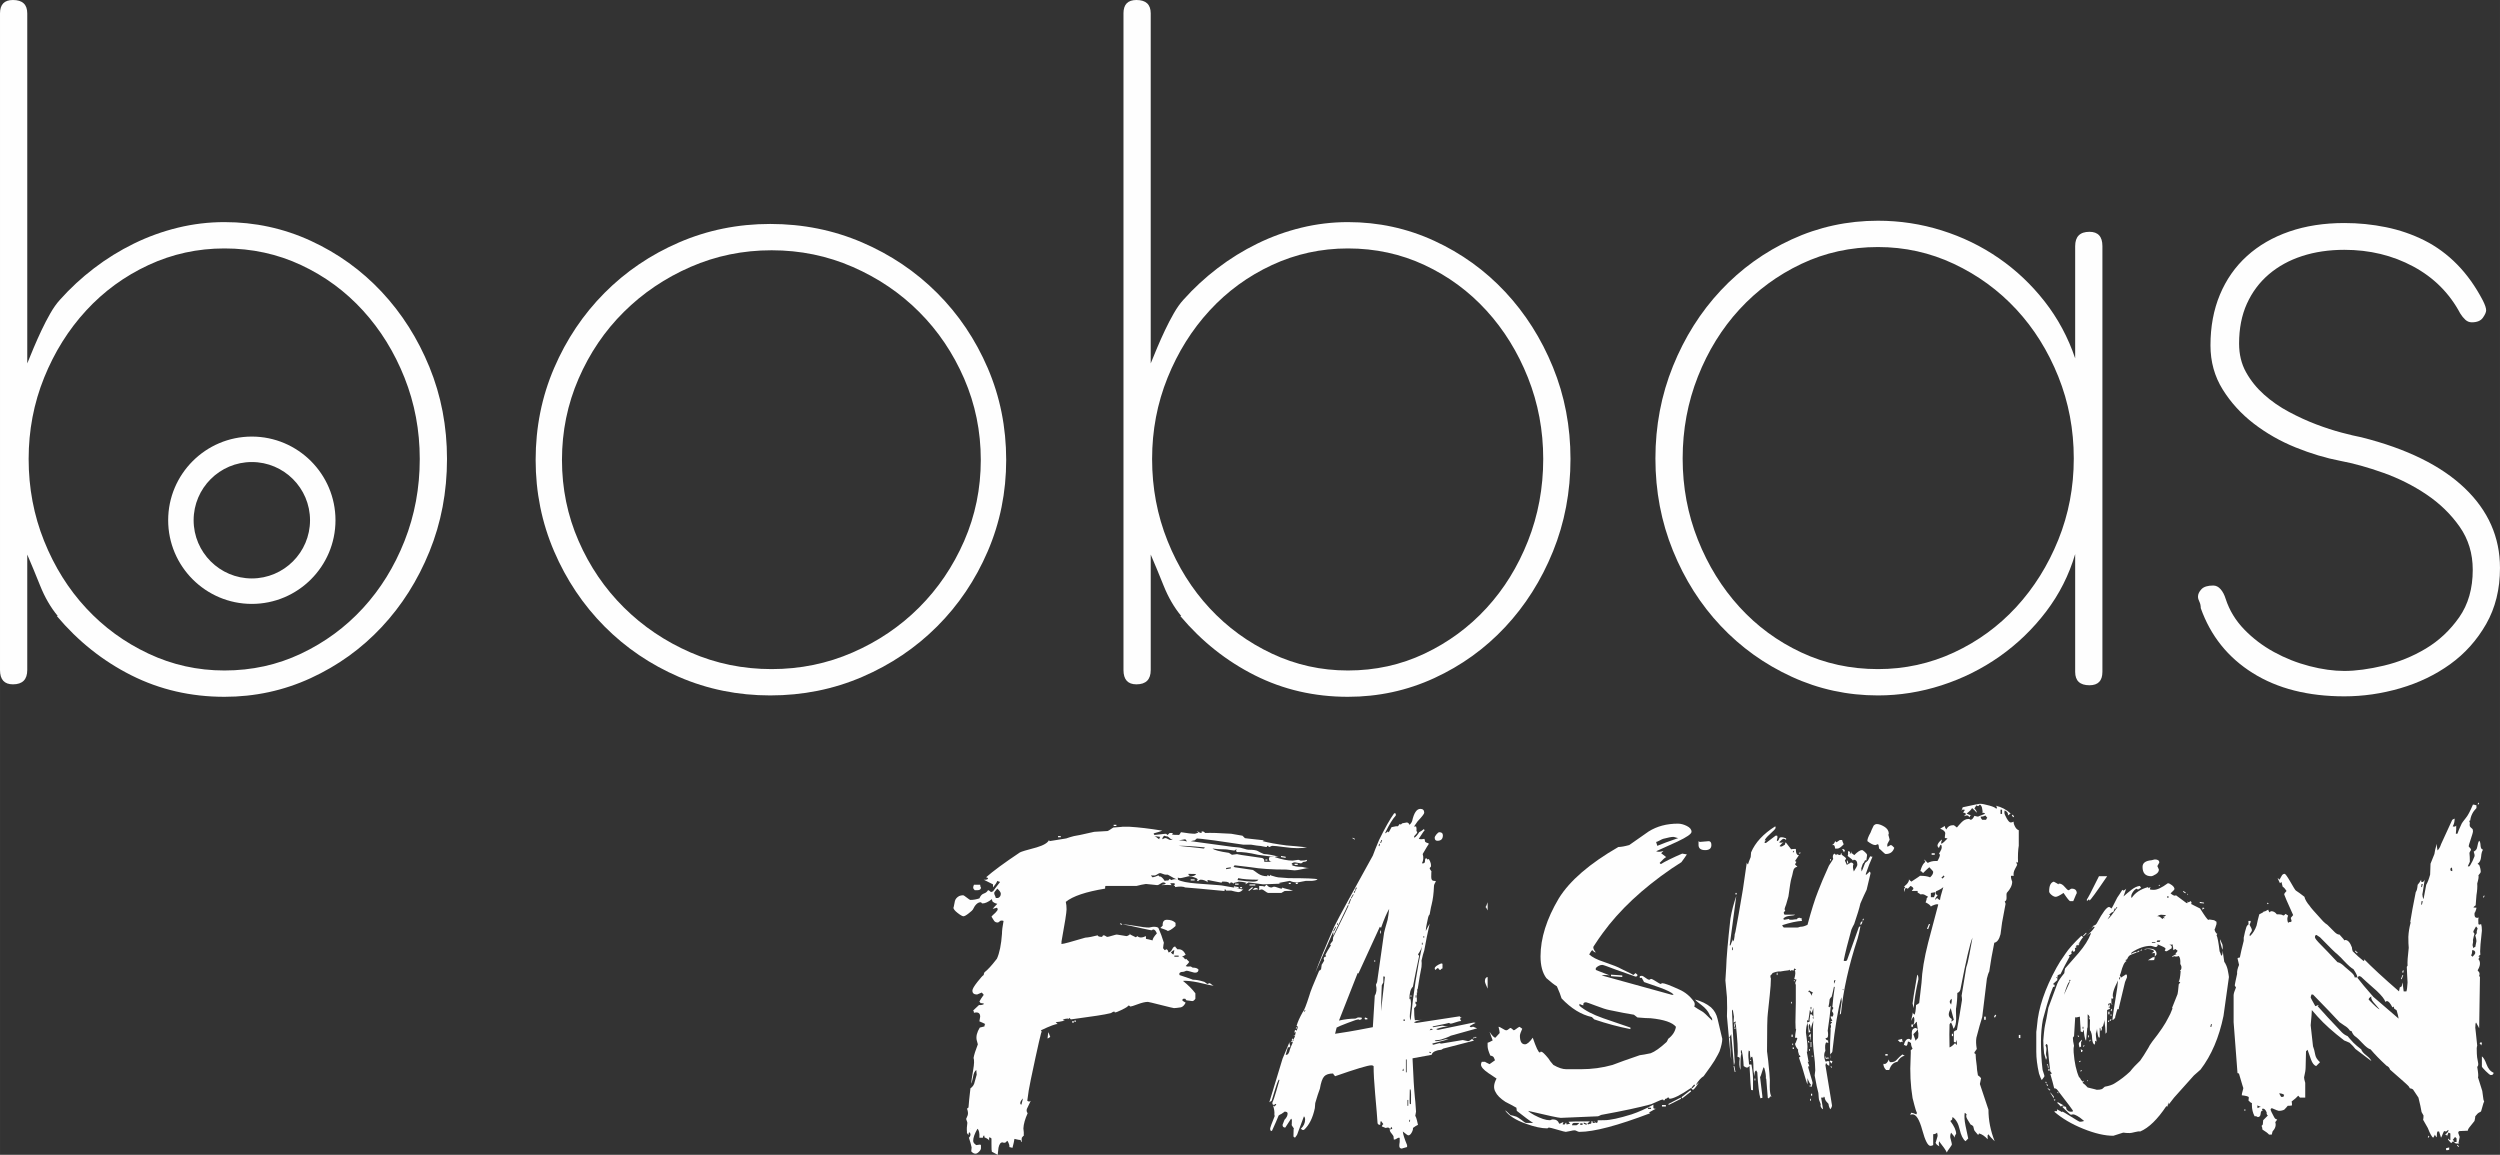 <?xml version="1.0" encoding="UTF-8"?> <!-- Creator: CorelDRAW 2019 (64-Bit) --> <svg xmlns="http://www.w3.org/2000/svg" xmlns:xlink="http://www.w3.org/1999/xlink" xmlns:xodm="http://www.corel.com/coreldraw/odm/2003" xml:space="preserve" width="97.43mm" height="45.006mm" version="1.1" style="shape-rendering:geometricPrecision; text-rendering:geometricPrecision; image-rendering:optimizeQuality; fill-rule:evenodd; clip-rule:evenodd" viewBox="0 0 14234.17 6575.25"><rect x="0" y="0" width="14234.17" height="6575.25" fill="#333333" stroke="none"/> <defs> <style type="text/css"> <![CDATA[ .fil0 {fill:#FEFEFE;fill-rule:nonzero} ]]> </style> </defs> <g id="Warstwa_x0020_1">  <g id="_1427296057712"> <g> <path id="path3003" class="fil0" d="M7388.82 5033.09l-11.06 0 0 -6.66 11.06 0 0 6.66zm0 -115.24l-17.74 0 0 6.66 17.74 0 0 -6.66zm-39.91 115.24l-11.06 0 0 -6.66 11.06 0 0 6.66zm-28.8 -148.43l-26.57 -4.44 0 -6.66 26.57 4.44 0 6.66zm-104.12 15.47l-11.06 0 0 -6.66 11.06 0 0 6.66zm-6.66 117.46l-15.52 0 0 -6.66 15.52 0 0 6.66zm152.88 53.19c-7.39,1.5 -22.91,2.18 -46.49,2.18 -1.55,0 -4.44,1.55 -8.9,4.44 -4.44,2.99 -8.17,5.22 -11.12,6.66l-75.33 0c-2.95,0 -8.84,-3.33 -17.68,-10.01 -8.9,-6.62 -14.78,-9.95 -17.74,-9.95 -4.44,0 -7.77,0.73 -10.01,2.22 -2.18,1.5 -4.06,2.22 -5.51,2.22l0 -24.35c17.74,0 27.31,1.45 28.8,4.4 10.29,-10.29 15.52,-13.29 15.52,-8.84 7.35,8.84 15.52,13.24 24.4,13.24 2.89,0 5.51,-0.67 7.73,-2.22 2.22,-1.4 5.51,-2.18 9.95,-2.18 2.95,0 9.57,1.88 19.96,5.55 10.29,3.67 16.96,5.51 19.91,5.51 2.95,0 4.44,-1.07 4.44,-3.29 0,-2.22 1.5,-3.39 4.44,-3.39 -10.34,0 8.9,5.95 57.59,17.78l0.03 0.03zm-214.92 -15.56c-2.95,0 -8.12,3.73 -15.52,11.12 7.39,0 14.78,-0.73 22.18,-2.22l11.06 0c-4.4,-5.89 -10.34,-8.9 -17.74,-8.9l0.01 0zm0 -13.24l-33.24 0 0 -6.66 33.24 0 0 6.66zm-13.28 13.24l-4.44 -4.44 -22.13 17.78 4.4 4.4 22.18 -17.74zm-62.05 2.22l-11.06 0 0 -6.66 11.06 0 0 6.66zm93.06 -48.75c-51.7,0 -90.11,-2.89 -115.2,-8.84 0,2.95 -1.5,6.62 -4.44,11.06 41.32,5.95 70.89,8.9 88.62,8.9 16.23,0 26.62,-3.67 31.02,-11.12l0 0zm-113.02 28.84l-19.96 0 0 -6.66 19.96 0 0 6.66zm0 19.91l-26.57 -4.44 0 -6.62 26.57 4.4 0 6.66zm-44.31 -113.02l0 -6.57 -26.57 4.35 0 6.66 26.57 -4.44zm250.39 -66.43c-23.62,-1.45 -55.37,-5.17 -95.28,-11.06 -50.26,-11.79 -90.11,-17.01 -119.64,-15.56l-6.66 -6.62c4.44,-4.44 5.17,-7.39 2.22,-8.84 -1.5,0 -2.95,1.11 -4.44,3.33 -1.45,2.18 -4.4,3.29 -8.84,3.29 -2.95,0 -10.72,-1.11 -23.24,-3.29 -12.61,-2.22 -21.07,-3.33 -25.51,-3.33 -29.57,0 -53.92,-1.45 -73.11,-4.44 10.34,8.84 41.36,17.01 93.06,24.35l17.74 11.12c2.95,0 8.46,-0.73 16.63,-2.22 8.06,-1.45 13.63,-2.22 16.63,-2.22 -17.74,0 27.31,7.39 135.14,22.18 11.79,1.45 16.96,8.84 15.52,22.13l42.09 0c-10.34,-1.45 -15.52,-6.66 -15.52,-15.52 0,-4.4 0.73,-7.39 2.22,-8.84 1.45,-1.45 2.22,-2.95 2.22,-4.44l28.8 0 -0.01 -0.03zm-456.46 135.14l-22.13 0 0 -6.66 22.13 0 0 6.66zm8.88 -35.41c0,-1.5 -14.78,-2.22 -44.31,-2.22 0,8.84 6.62,13.29 19.96,13.29 8.84,0 16.96,-3.67 24.35,-11.06l0 -0.01zm48.75 -152.88c-76.83,-7.44 -126.3,-10.34 -148.48,-8.9 103.41,10.34 149.21,15.52 137.42,15.52 7.35,0 11.06,-2.22 11.06,-6.62l0 0zm-101.95 -33.3c0,-2.89 -2.95,-7.35 -8.84,-13.24l-37.69 6.62c20.69,0 36.19,2.18 46.53,6.62l0 0zm-46.53 649.25l-24.35 0 0 6.66 24.35 0 0 -6.66zm-24.35 -31.02c-4.44,0 -11.06,4.4 -19.96,13.29 5.89,7.39 11.06,11.06 15.52,11.06 0,-2.95 0.73,-7.35 2.22,-13.29 1.45,-5.84 2.22,-9.61 2.22,-11.06l0 0zm-8.88 68.65l-2.18 4.44 -13.29 -4.44 0 -4.44 15.46 4.44 0.01 0zm0 -702.34l-11.06 2.22c1.45,0 -4.4,-5.22 -17.74,-15.52 -5.89,0 -12.52,-1.5 -19.91,-4.44 -7.44,5.89 -11.12,12.52 -11.12,19.96 1.45,0 4.06,-1.15 7.77,-3.39 3.67,-2.18 7.01,-3.29 9.95,-3.29 2.95,0 7.77,1.84 14.41,5.51 6.66,3.77 11.45,5.61 14.45,5.61 4.4,0 8.84,-2.22 13.24,-6.66l0.01 0zm15.56 496.27l0 -17.74c-11.83,-11.79 -28.12,-17.68 -48.75,-17.68 -17.74,0 -25.9,11.06 -24.4,33.19 -2.95,2.99 -7.39,7.44 -13.29,13.34 35.47,11.83 47.98,17.74 37.69,17.74 11.79,0 28.02,-9.61 48.75,-28.84l0 -0.01zm-86.45 -507.39l-33.24 -4.4c4.44,1.5 9.61,4.78 15.56,9.95 5.84,5.17 10.29,7.77 13.24,7.77 -2.95,-2.99 -1.45,-7.44 4.44,-13.34l0 0.01zm95.28 241.5c-8.84,-1.45 -26.57,-10.24 -53.19,-26.53l-13.29 0c-2.95,0 -8.12,-1.5 -15.52,-4.44 -7.39,-2.99 -12.56,-4.44 -15.52,-4.44 -2.95,0 -10.34,3.67 -22.13,11.12 -4.44,2.95 -14.05,3.67 -28.8,2.18 0,1.5 2.95,5.22 8.84,11.06 8.84,-1.4 19.96,-5.13 33.24,-11.06l6.62 6.66 6.66 0c8.84,5.89 16.23,14.01 22.18,24.35 5.84,-1.45 13.29,-2.22 22.13,-2.22 -1.5,0 0.73,-2.89 6.66,-8.84l8.84 6.62c10.34,-4.44 21.4,-5.89 33.24,-4.44l0.04 -0.01zm-241.54 698l-4.4 6.62 -15.52 0 19.91 -6.62zm-70.89 -443.17l-11.06 -4.44 -2.22 4.44 11.06 4.44 2.22 -4.44zm-33.25 -558.38l-15.52 0 0 -6.66 15.52 0 0 6.66zm-230.42 1114.57l-8.84 0 0 -6.66 8.84 0 0 6.66zm-11.06 -2.22l-11.06 0 0 6.66 11.06 0 0 -6.66zm-75.34 -1048.08l-15.52 0 0 -6.66 15.52 0 0 6.66zm-59.81 1136.69c-1.5,-2.95 -3.33,-7.73 -5.55,-14.41 -2.22,-6.66 -4.11,-10.72 -5.55,-12.17l-4.4 35.41c2.89,0 8.06,-2.95 15.52,-8.84l-0.01 0zm-155.1 350.08c-10.39,10.39 -15.56,19.18 -15.56,26.62 0,5.89 2.22,8.84 6.66,8.84 1.45,-7.39 4.44,-19.23 8.9,-35.47l0 0.01zm-99.74 -1223.09c-10.34,1.5 -15.52,-2.22 -15.52,-11.06 0,-8.9 5.17,-15.52 15.52,-19.96l0 31.02zm-39.86 177.23c-5.95,0 -8.9,0.82 -8.9,2.22 0,-10.29 2.95,-18.45 8.9,-24.35l0 22.13zm13.28 -119.58c0,-7.44 -6.66,-17.01 -19.96,-28.84 -11.83,13.29 -17.74,21.4 -17.74,24.4 0,4.44 1.45,9.61 4.44,15.46 2.95,5.95 4.44,10.39 4.44,13.34l13.29 0c10.34,-4.44 15.52,-12.52 15.52,-24.35l0 0zm-113.01 -35.52c0,10.39 -6.66,15.56 -19.96,15.56l-15.52 0c-5.89,-5.89 -8.84,-10.34 -8.84,-13.34 0,-5.84 1.45,-11.79 4.44,-17.68l35.41 0c0,7.39 1.5,12.56 4.44,15.46l0.01 0zm-48.75 1338.36c-1.45,2.89 -4.06,6.95 -7.73,12.17 -3.73,5.13 -6.33,9.17 -7.77,12.13 0,-13.29 1.45,-22.91 4.44,-28.75 4.44,2.89 8.12,4.44 11.06,4.44l0 0.01zm-13.29 50.93c-4.4,-2.95 -8.12,-4.44 -11.06,-4.44 10.29,-8.84 14.01,-13.29 11.06,-13.29l0 17.74zm-39.86 -1307.24c-1.5,0 -4.44,2.22 -8.9,6.62 -5.89,-5.89 -8.84,-10.34 -8.84,-13.29 2.95,4.44 8.84,6.66 17.74,6.66l0 0.01zm2018.49 -128.58c-4.4,4.44 -14.78,7.44 -31.02,8.9l-35.41 0c-29.57,5.95 -45.13,8.9 -46.53,8.9 -19.23,0 -34.01,-2.95 -44.35,-8.9 -13.29,2.99 -33.19,6.66 -59.81,11.12 -1.45,1.45 -0.73,3.67 2.22,6.62 1.45,-1.45 6.66,-2.22 15.52,-2.22 -13.29,0 -50.2,1.5 -110.8,4.44 -2.95,0 -16.63,-1.84 -40.98,-5.55 -24.35,-3.62 -38.8,-5.51 -43.2,-5.51 2.95,0 -2.99,3.67 -17.74,11.06 0,-1.45 2.22,-4.44 6.62,-8.84 -14.78,-4.44 -30.24,-6.66 -46.49,-6.66 4.4,0 -2.99,2.22 -22.18,6.66 -4.44,1.45 -5.17,3.67 -2.22,6.62 -5.89,-5.89 -11.06,-8.84 -15.52,-8.84 -4.4,0 -6.62,2.95 -6.62,8.84 -4.44,-8.84 -14.78,-13.29 -31.02,-13.29l-13.34 0c-4.44,4.44 -4.44,6.66 0,6.66 -54.65,-10.34 -80.5,-15.56 -77.55,-15.56 -8.84,0 -9.61,4.44 -2.22,13.34 -14.74,-10.34 -28.8,-15.56 -42.09,-15.56 -5.89,0 -11.06,2.99 -15.52,8.9 -7.39,-2.95 -8.12,-5.89 -2.18,-8.9 0,-4.4 -6.66,-8.84 -20,-13.29 -13.24,-4.4 -22.13,-6.62 -26.57,-6.62 -2.95,0 -11.45,1.84 -25.46,5.55 -14.05,3.67 -23.29,5.51 -27.69,5.51 -7.44,0 -11.83,-1.45 -13.29,-4.44l0 13.29c17.68,10.39 54.65,17.78 110.8,22.18 39.87,2.99 79.77,5.89 119.64,8.9 8.84,0 26.57,2.62 53.15,7.73 26.62,5.22 41.36,7.73 44.31,7.73 2.95,0 9.61,1.5 19.96,4.44 10.34,2.99 16.96,4.44 19.96,4.44 4.44,0 6.66,-1.45 6.66,-4.44 -8.9,13.29 -19.23,19.96 -31.02,19.96 -2.99,0 -8.9,-1.11 -17.78,-3.33 -8.84,-2.22 -16.23,-4.02 -22.13,-5.51l-28.8 0c-1.5,-4.44 -2.99,-6.66 -4.44,-6.66 -4.4,0 -5.89,1.5 -4.4,4.44 1.4,2.95 0.73,4.4 -2.22,4.4 -122.63,-11.79 -196.51,-18.41 -221.58,-19.96 -11.83,-5.84 -31.02,-6.62 -57.59,-2.22 0,-7.35 -2.99,-9.57 -8.9,-6.57l8.9 -11.12 -6.66 -4.44 -19.91 0c-1.5,1.5 0.67,5.22 6.62,11.12 -13.29,-1.45 -32.52,-1.45 -57.59,0 1.45,-1.45 5.13,-2.62 11.06,-3.33 5.89,-0.73 10.29,-2.56 13.29,-5.55 -2.99,-4.4 -8.12,-6.62 -15.52,-6.62 -2.99,0 -8.12,2.56 -15.52,7.73 -7.39,5.17 -13.29,7.77 -17.68,7.77 -3.04,0 -13.34,-1.15 -31.07,-3.33 -17.74,-2.22 -28.8,-3.33 -33.24,-3.33 -2.95,0 -11.45,1.5 -25.46,4.44 -14.05,2.99 -23.24,5.17 -27.69,6.66l-166.21 0 -11.06 0c-1.45,1.45 -2.22,6.57 -2.22,15.46 -109.29,17.74 -183.91,42.91 -223.76,75.37 2.95,11.83 4.4,25.84 4.4,42.09 0,17.74 -9.61,78.99 -28.8,183.85l0 8.9c-2.95,2.95 -1.5,4.44 4.44,4.44 7.39,0 50.97,-11.79 130.76,-35.47 19.18,-1.45 42.81,-5.89 70.89,-13.29l2.22 4.44c4.44,2.95 11.06,4.44 19.96,4.44 2.89,0 4.78,-1.5 5.51,-4.44 0.73,-2.95 2.56,-4.44 5.55,-4.44 4.44,0 8.5,1.5 12.17,4.44 3.67,2.95 7.01,4.44 9.95,4.44 2.95,0 11.83,-2.22 26.62,-6.66 14.74,-4.44 23.58,-6.66 26.57,-6.66 2.95,0 12.56,1.5 28.8,4.44 16.23,2.95 25.13,4.44 26.57,4.44 2.95,0 8.12,-2.22 15.56,-6.66 5.84,-4.44 5.84,-6.66 0,-6.66 2.89,2.99 15.52,9.66 37.63,19.96l8.9 -6.62c10.29,10.34 26.57,10.34 48.71,0l0 15.52c8.9,1.45 21.4,4.44 37.69,8.9 0,-8.9 8.12,-22.18 24.4,-39.96 -5.95,-14.68 -12.61,-22.13 -19.96,-22.13 -2.99,0 -4.84,0.77 -5.55,2.22 -0.77,1.5 -2.56,2.22 -5.51,2.22 -2.99,0 -24.4,-4.44 -64.31,-13.29 -44.31,-10.34 -77.55,-17.01 -99.68,-19.96 17.74,0 43.2,2.95 76.44,8.84 33.24,5.95 57.99,8.9 74.22,8.9 1.45,0 5.17,-0.73 11.12,-2.22 5.84,-1.45 11.06,-2.22 15.46,-2.22 13.34,0 22.18,2.22 26.62,6.66 11.79,26.57 22.13,54.65 31.02,84.17 -1.5,5.95 -2.99,16.29 -4.44,31.07l8.9 11.06c4.4,0 6.24,-0.73 5.51,-2.22 -0.77,-1.45 0.34,-2.22 3.33,-2.22 4.44,0 7.73,2.62 9.95,7.73 2.22,5.22 3.33,8.5 3.33,10.01 8.9,-1.5 15.85,-7.77 21.07,-18.85 5.17,-11.12 11.41,-15.85 18.85,-14.41 -2.99,0 0.67,5.17 11.06,15.52 20.69,-2.95 36.19,7.44 46.53,31.02l-19.96 11.06c0,1.5 2.22,2.22 6.66,2.22l11.06 13.29 4.44 -4.4 17.74 17.68c0,2.99 -6.66,11.12 -19.96,24.4 2.95,0 6.62,1.45 11.06,4.44 -8.84,-1.45 -3.67,-2.22 15.52,-2.22 2.95,0 5.55,1.07 7.77,3.29 2.22,2.22 4.73,3.39 7.73,3.39 14.74,0 25.13,3.67 31.02,11.02 0,11.83 -6.62,17.74 -19.96,17.74 -2.95,0 -10.72,-1.84 -23.24,-5.51 -12.56,-3.67 -20.34,-5.55 -23.29,-5.55 -2.95,0 -6.62,1.11 -11.06,3.33 -4.4,2.22 -9.61,3.33 -15.52,3.33 -5.89,0 -11.06,2.18 -15.52,6.62l0 11.12c53.19,17.68 78.28,26.57 75.33,26.57 19.18,0 39.91,3.73 62.05,11.06 2.95,0 7.01,2.22 12.17,6.66 5.17,4.4 9.23,6.62 12.17,6.62 2.95,0 4.06,-0.73 3.33,-2.22 -0.73,-1.45 1.11,-2.18 5.55,-2.18 2.95,0 7.39,2.56 13.29,7.73 5.89,5.17 10.34,7.77 13.29,7.77 -10.34,-1.45 -40.63,-8.12 -90.84,-19.96 -36.92,-7.39 -65.71,-10.34 -86.39,-8.9 29.53,23.62 53.15,47.31 70.89,70.93l0 15.46 0 15.56c-5.89,8.84 -11.83,13.29 -17.74,13.29 -2.95,0 -8.12,-0.73 -15.52,-2.22 -7.39,-1.45 -13.29,-2.22 -17.74,-2.22l-6.62 -8.84 -11.06 0 -6.66 6.62c1.45,4.44 8.12,9.61 19.96,15.56 -7.44,14.74 -16.29,23.62 -26.62,26.53 -19.18,2.99 -32.48,4.44 -39.87,4.44 -2.95,0 -27.69,-5.89 -74.22,-17.68 -46.53,-11.83 -71.32,-17.74 -74.22,-17.74 -14.78,0 -34.01,4.44 -57.59,13.29 -23.68,8.84 -37.69,13.29 -42.13,13.29l-8.84 -6.66c-2.99,2.99 -7.06,6.33 -12.23,10.01 -5.17,3.67 -16.29,9.61 -33.24,17.68 -16.96,8.17 -27.64,12.23 -32.08,12.23 -2.99,0 -4.11,-0.77 -3.33,-2.22 0.73,-1.45 -0.38,-2.22 -3.33,-2.22 -2.95,0 -6.66,1.5 -11.06,4.44 -4.44,2.99 -7.44,4.44 -8.84,4.44 -17.78,4.44 -43.62,9.23 -77.55,14.41 -34.01,5.17 -83.49,12.17 -148.48,21.02l-8.84 -8.84c0,1.5 -1.5,3.33 -4.44,5.55 -2.99,2.18 -5.17,4.06 -6.66,5.51 1.5,-1.45 2.95,-2.89 4.44,-4.44l0 -2.22 -6.66 0c-7.39,0 -15.46,2.22 -24.35,6.66 2.95,2.99 7.39,4.44 13.29,4.44 -25.13,5.89 -42.86,8.9 -53.15,8.9l11.06 11.02c-10.34,-1.4 -42.09,10.39 -95.28,35.47 2.95,2.99 4.44,6.66 4.44,11.12 0,-16.29 -20.73,73.84 -62.05,270.29 -8.84,41.36 -15.52,81.23 -19.96,119.64 7.35,5.89 14.01,5.89 19.96,0 -5.95,11.79 -13.29,27.35 -22.18,46.53 -2.95,8.9 -1.5,17.01 4.44,24.4 -14.78,32.48 -22.95,61.27 -24.35,86.39 0,4.44 0.73,11.79 2.22,22.18l0 22.13c0,-4.44 -3.73,-1.45 -11.12,8.9 -1.5,4.4 -1.5,12.52 0,24.4 0,1.4 -1.11,0.67 -3.33,-2.22 -2.22,-3.04 -3.33,-5.95 -3.33,-8.9 -5.89,0 -17.68,-2.22 -35.41,-6.66 -1.5,11.83 -5.22,28.8 -11.12,50.97 -1.45,0 -4.4,-0.77 -8.84,-2.22 -4.4,-1.5 -7.39,-2.22 -8.84,-2.22 1.45,-8.84 -2.22,-20.69 -11.12,-35.41 -1.5,0 -3.67,1.84 -6.62,5.51 -2.99,3.67 -5.95,5.51 -8.9,5.51l-6.62 0c-1.5,-1.45 -3.73,-2.22 -6.66,-2.22 -10.34,0 -17.74,10.34 -22.13,31.07 -1.5,13.29 -2.99,26.57 -4.44,39.87 -7.44,-4.44 -18.51,-10.34 -33.24,-17.74 -1.5,-2.95 -2.22,-17.68 -2.22,-44.31l0 -31.02c-4.4,-4.4 -8.84,-6.62 -13.29,-6.62l0 19.96c0,-5.95 -8.84,-12.61 -26.57,-19.96 0,-5.89 -0.77,-9.61 -2.22,-11.12 -4.44,2.99 -6.62,7.44 -6.62,13.34l-20 0c1.5,-26.57 -2.18,-43.62 -11.06,-50.97 -16.23,28.02 -24.35,50.97 -24.35,68.71 0,8.79 5.89,16.92 17.74,24.35 2.95,0 8.06,-0.77 15.52,-2.22 7.35,-1.45 11.06,0 11.06,4.44l0 15.52c0,5.89 -3.73,12.52 -11.06,19.91 -7.44,7.39 -14.05,11.12 -19.96,11.12 -8.84,0 -17.01,-4.44 -24.35,-13.29 0,-4.44 0.73,-11.83 2.18,-22.18 -2.95,-14.78 -8.12,-33.19 -15.46,-55.37 5.84,-5.89 8.84,-11.83 8.84,-17.78 0,-5.89 -2.22,-10.29 -6.62,-13.24 -2.99,1.4 -4.44,6.62 -4.44,15.46 -7.44,-7.39 -10.39,-13.24 -8.9,-17.68 -1.5,-14.78 -0.73,-31.79 2.22,-50.97 0,-2.95 -1.11,-7.01 -3.33,-12.17 -2.22,-5.22 -3.33,-9.28 -3.33,-12.17 0,1.45 2.95,-5.22 8.9,-19.96 2.95,-10.34 1.45,-22.91 -4.44,-37.69 2.95,0 5.89,-2.22 8.9,-6.62 1.45,-23.68 5.13,-59.87 11.06,-108.62 13.29,-8.79 21.4,-21.36 24.35,-37.63 7.39,-25.07 11.12,-38.41 11.12,-39.87l-2.22 -26.62c-8.9,5.95 -14.78,17.74 -17.74,35.52 -4.44,23.62 -8.12,37.63 -11.06,42.09 0,-10.34 3.67,-36.19 11.06,-77.61 5.89,-33.92 6.66,-56.82 2.22,-68.67 2.95,-17.74 11.06,-43.54 24.35,-77.55l-6.62 -24.35c-4.44,-20.69 1.45,-44.31 17.68,-70.93 16.29,-4.44 25.13,-6.66 26.62,-6.66 0,-7.35 1.45,-11.79 4.4,-13.29 -7.39,-4.4 -18.45,-9.57 -33.24,-15.46 0,-2.99 0.77,-7.44 2.22,-13.34 1.5,-5.89 2.22,-10.34 2.22,-13.29 0,-20.69 -11.83,-28.02 -35.41,-22.13 0,-5.89 -1.5,-10.34 -4.44,-13.29 7.35,-7.39 18.45,-17.78 33.24,-31.02 8.84,1.45 17.74,0 26.57,-4.44l0 -4.44 -17.74 -2.22c-1.5,-1.45 -3.67,-4.4 -6.66,-8.84 4.44,-8.9 12.56,-21.4 24.4,-37.63 0,-1.5 -3.73,-5.89 -11.06,-13.34l-26.57 11.12c-17.74,0 -26.62,-7.44 -26.62,-22.18 0,-8.9 9.61,-25.51 28.8,-49.86 19.18,-24.35 31.07,-37.3 35.47,-38.74 0,-4.44 1.45,-9.61 4.44,-15.56 17.74,-13.29 41.32,-39.1 70.89,-77.5 14.78,-32.52 24.4,-79.77 28.8,-141.86 0,-17.68 2.95,-42.09 8.9,-73.06 -1.5,-1.5 -5.95,-2.22 -13.29,-2.22 -2.99,0 -6.33,1.84 -10.01,5.51 -3.67,3.73 -7.01,5.55 -9.95,5.55 -8.84,0 -15.52,-2.95 -19.96,-8.84l-15.52 -24.4c1.45,-2.95 8.84,-10.29 22.18,-22.13 8.84,-8.9 13.29,-15.52 13.29,-19.96 0,-2.95 -1.5,-5.89 -4.44,-8.9 -5.89,1.5 -14.05,3.73 -24.35,6.66 4.4,-5.89 13.29,-15.52 26.57,-28.8 -13.29,-2.95 -22.91,-8.12 -28.8,-15.52 0,-4.44 -0.77,-8.12 -2.22,-11.12 -20.69,16.29 -38.41,24.4 -53.15,24.4 -2.99,0 -4.84,-1.11 -5.55,-3.33 -0.77,-2.22 -2.62,-3.29 -5.55,-3.29 -16.29,0 -31.02,14.05 -44.31,42.09 -1.5,2.95 -9.23,9.95 -23.24,21.02 -14.05,11.12 -24.06,16.63 -29.91,16.63 -5.95,0 -17.01,-6.28 -33.24,-18.85 -16.29,-12.56 -24.4,-23.24 -24.4,-32.13 0,8.9 2.95,-2.89 8.9,-35.41 2.89,-11.79 11.06,-21.45 24.35,-28.84 7.39,-2.89 14.74,-4.4 22.18,-4.4 2.95,0 9.95,4.4 21.02,13.29 11.12,8.84 18.07,13.29 21.07,13.29 16.23,0 33.24,-2.89 50.93,-8.84 5.95,-14.74 14.45,-24.02 25.51,-27.73 11.06,-3.67 18.85,-9.95 23.29,-18.8 4.4,0 10.29,3.73 17.68,11.06 1.45,-1.45 5.17,-2.95 11.06,-4.44 5.95,-8.84 19.18,-26.57 39.91,-53.15 -1.5,-1.5 -4.06,-2.56 -7.77,-3.33 -3.67,-0.73 -6.28,-1.84 -7.73,-3.33 -2.99,8.9 -11.06,21.4 -24.4,37.63l0 -17.68c-5.89,-2.95 -14.74,-7.39 -26.57,-13.29 -11.79,-5.89 -20.69,-10.34 -26.57,-13.34 10.34,1.55 18.45,0 24.4,-4.4 0,-5.89 -3.73,-8.9 -11.12,-8.9 39.87,-35.41 104.18,-82.68 192.79,-141.82 7.35,-4.4 39.14,-14.01 95.28,-28.75 39.87,-11.79 63.49,-25.84 70.89,-42.09l2.22 6.57c10.29,-1.4 28.42,-4.4 54.26,-8.79 25.84,-4.44 39.52,-6.66 41.02,-6.66 1.45,0 8.12,-2.22 19.96,-6.66 11.79,-4.4 31.7,-8.84 59.77,-13.29 20.69,-4.44 47.26,-10.34 79.77,-17.74 17.74,-1.45 42.86,-2.95 75.33,-4.4 2.95,0 14.05,-6.66 33.24,-19.96 39.91,-2.95 56.88,-4.44 50.97,-4.44l42.13 0c51.65,2.99 113.69,10.34 186.07,22.18 -10.34,4.4 -26.57,9.61 -48.75,15.46 0,5.95 2.22,8.9 6.66,8.9 2.95,0 12.9,-1.11 29.91,-3.29 16.96,-2.22 26.95,-3.39 29.91,-3.39 4.44,0 7.01,1.15 7.77,3.39 0.73,2.18 3.29,3.29 7.73,3.29 -2.95,0 0,-3.67 8.9,-11.12l17.68 0c0,1.55 -1.45,4.44 -4.4,8.9 4.4,1.5 17.74,2.22 39.87,2.22 1.45,0 5.17,-5.17 11.06,-15.52 35.47,5.95 62.09,8.84 79.77,8.84 1.5,0 8.12,-2.22 19.96,-6.62 -5.89,-5.89 -9.61,-8.84 -11.06,-8.84 2.95,0 6.95,1.84 12.17,5.51 5.17,3.67 9.95,5.51 14.41,5.51 2.95,0 3.67,-1.4 2.22,-4.4 -1.5,-2.95 0,-4.44 4.44,-4.44 5.84,0 11.06,2.99 15.52,8.84 32.48,-1.4 81.95,0 148.43,4.44 14.74,2.99 36.19,6.66 64.27,11.12l13.29 13.29c-8.84,0 28.8,4.44 113.02,13.29 -5.95,0 -9.61,1.5 -11.12,4.4 33.97,8.9 79.05,17.05 135.2,24.4 39.87,2.99 78.99,6.66 117.42,11.12 -17.74,2.95 -36.19,4.4 -55.37,4.4 -20.73,0 -46.91,-2.18 -78.66,-6.62 -31.79,-4.44 -52.81,-6.66 -63.16,-6.66 -2.99,0 -6.33,1.11 -9.95,3.29 -3.73,2.22 -7.06,3.39 -10.01,3.39 -2.95,0 -3.73,-1.15 -2.22,-3.39 1.5,-2.18 0,-3.29 -4.44,-3.29 -2.95,0 -4.4,1.11 -4.4,3.29 0,2.22 -1.5,3.39 -4.44,3.39 -2.99,0 -9.23,-1.15 -18.85,-3.39 -9.61,-2.18 -16.63,-3.29 -21.02,-3.29 -4.44,0 -19.96,-2.22 -46.53,-6.66l-44.31 0c-36.96,-5.89 -92.33,-14.01 -166.21,-24.35 -57.59,-7.39 -90.84,-11.06 -99.68,-11.06 2.95,0 -0.77,3.67 -11.12,11.06 -2.95,0 -10.34,1.5 -22.13,4.4 42.81,5.95 107.8,14.83 195.01,26.62 28.02,4.44 53.15,7.39 75.33,8.9 5.84,0 15.85,2.22 29.91,6.62 14.01,4.44 23.24,6.62 27.69,6.62 28.02,0 46.14,2.66 54.3,7.77 8.06,5.22 19.52,10.72 34.3,16.63 25.07,1.5 53.19,6.66 84.22,15.52 -11.83,-1.45 -19.23,-0.73 -22.18,2.22 39.87,13.29 73.84,19.91 101.95,19.91 2.95,0 8.06,-0.67 15.46,-2.22 7.39,-1.4 12.56,-2.22 15.56,-2.22 4.4,0 7.35,0.82 8.84,2.22 1.45,1.55 4.44,2.22 8.84,2.22 13.34,0 24.4,-1.45 33.24,-4.44 0,7.44 -5.89,11.12 -17.74,11.12 -2.95,0 -5.89,1.5 -8.84,4.44 -2.99,2.95 -5.95,4.44 -8.9,4.44l-26.57 -4.44c-8.84,-2.95 -17.74,-0.73 -26.57,6.62 2.95,2.99 6.66,4.44 11.06,4.44 -4.4,0 -8.12,0.77 -11.06,2.22 11.79,7.39 31.02,11.12 57.59,11.12 2.95,0 8.46,1.07 16.63,3.29 8.12,2.22 16.63,3.29 25.46,3.29 -7.39,0 -20.69,2.22 -39.87,6.66 -19.23,4.44 -33.24,6.66 -42.09,6.66 -4.44,0 -12.56,-0.73 -24.4,-2.22 -11.83,-1.45 -19.18,-2.22 -22.13,-2.22 -82.76,0 -149.94,-4.44 -201.63,-13.24 -20.73,-2.99 -51.75,-6.66 -93.06,-11.12l-6.66 6.66c1.45,1.45 3.67,2.95 6.66,4.44 23.58,2.95 58.32,8.12 104.12,15.46 5.89,4.44 15.85,11.45 29.91,21.02 14.01,9.66 30.64,14.45 49.86,14.45 4.4,0 4.4,-2.22 0,-6.62 4.4,0 8.84,2.18 13.29,6.62l8.9 -8.84 0 4.4c23.58,7.44 37.63,11.06 42.09,11.06 4.44,0 14.41,0.82 29.91,2.22 15.52,1.5 24.73,2.22 27.69,2.22 98.95,0 154.32,2.22 166.17,6.62l0 -0.09zm0 0l0 0 0 0z"></path> </g> <g> <path id="path3007" class="fil0" d="M8470.09 5183.77c-8.9,-19.18 -13.29,-25.8 -13.29,-19.96 0,8.9 4.4,0 13.29,-26.57l0 46.53zm0 445.35c-10.39,-22.13 -15.56,-36.14 -15.56,-42.09 0,-14.74 5.17,-22.91 15.56,-24.35l0 66.44zm-64.27 279.18l-11.06 0 0 -4.44 11.06 0 0 4.44zm-11.1 2.24l-8.84 2.22 0 -2.22 6.66 -4.44 2.18 4.44zm-181.69 -396.61c-5.89,1.45 -9.66,4.4 -11.06,8.84 -5.95,0 -10.39,-3.67 -13.29,-11.06 -3.04,0 -5.95,1.45 -8.9,4.4 -2.95,2.99 -5.17,5.22 -6.66,6.66 -2.95,-2.95 -4.4,-5.84 -4.4,-8.84 0,-8.9 12.46,-18.51 37.69,-28.84 1.4,1.55 3.62,2.22 6.62,2.22l0 26.62zm2.22 -757.82c0,20.73 -10.34,31.02 -31.02,31.02 -10.39,0 -15.52,-5.84 -15.52,-17.68 0,-4.44 3.33,-10.72 9.95,-18.85 6.66,-8.12 12.17,-12.23 16.63,-12.23 13.29,0 19.96,5.95 19.96,17.74l0 0zm-57.63 1105.67c-1.45,-2.95 -5.17,-4.44 -11.02,-4.44l-6.72 8.9 17.74 -4.44 0 -0.01zm-8.84 130.7l-11.06 -4.4 0 4.4 8.9 4.44 2.18 -4.44 -0.01 0zm-39.87 -662.5l-4.44 0 0 8.9 4.44 0 0 -8.9zm-8.84 37.69l-4.44 0 0 11.06 4.44 0 0 -11.06zm-35.52 299.15l-4.44 0 0 13.24 4.44 0 0 -13.24zm-28.75 8.84l-4.44 0 0 -8.84 4.44 0 0 8.84zm-2.26 611.56c1.5,-45.76 0.73,-73.84 -2.18,-84.22l-4.44 0c-1.5,47.31 -1.5,74.6 0,81.99l6.62 2.22 0 0.01zm64.25 -904.03c-2.95,14.78 -11.06,31.79 -24.35,50.97 2.95,2.95 5.17,5.95 6.66,8.84 -13.34,62.05 -25.17,120.41 -35.47,175.05 -13.29,11.79 -19.96,36.19 -19.96,73.11 0,-1.45 1.45,-3.67 4.44,-6.66 2.95,7.44 4.4,17.01 4.4,28.84 0,7.39 -1.11,19.56 -3.33,36.52 -2.13,17.01 -3.29,29.19 -3.29,36.58 0,8.84 1.4,17.01 4.44,24.4 16.23,-159.55 38.41,-302.08 66.44,-427.67l0.01 0.01zm-68.65 992.65l-4.44 0 -2.22 11.06 4.44 0 2.22 -11.06zm-11.07 -113.02l-4.44 0 0 33.19 4.44 0 0 -33.19zm-8.88 -230.42l-4.4 0 0 73.11 4.4 0 0 -73.11zm-11.07 -228.22l-6.66 0 0 8.9 6.66 0 0 -8.9zm-4.44 290.25c-1.5,-2.95 -2.62,-5.17 -3.33,-6.66 -0.73,-1.4 -1.11,-2.95 -1.11,-4.4l-4.4 13.29c2.95,0 5.89,-0.73 8.84,-2.22l0 -0.01zm-108.56 -531.75c-5.89,-5.89 -8.9,-5.22 -8.9,2.22l0 28.75c-1.45,2.99 -3.29,6.33 -5.51,9.95 -2.22,3.77 -3.33,5.99 -3.33,6.66 0,0.77 -0.73,20.73 -2.22,59.81 -1.45,39.18 -2.18,68.33 -2.18,87.56l22.13 -194.97 0 0.01zm-22.13 -248.2l-4.44 0 0 -15.46 4.44 0 0 15.46zm6.62 -531.75l-4.44 0 -6.62 15.52 4.44 2.18 6.62 -17.68 0 -0.01zm-13.28 22.13l-4.44 0 -2.22 11.12 4.44 2.22 2.22 -13.34zm-26.57 671.39l-4.44 0 0 -8.9 4.44 0 0 8.9zm-44.31 327.93l-13.34 0c-2.95,-2.95 -2.95,-6.66 0,-11.12 5.89,1.55 10.34,2.99 13.34,4.44l0 6.66 0 0.01zm-59.87 -748.93l-4.4 -2.22 -4.44 8.9 4.44 2.18 4.4 -8.84 0 -0.01zm-6.62 8.84l-4.4 0 0 6.66 4.4 0 0 -6.66zm-2.22 8.9l-4.44 0 -4.4 8.9 4.4 2.22 4.44 -11.12zm-2.22 -296.91l0 4.44 -13.29 -6.62 0 -4.44 13.29 6.62zm-6.62 316.87l-4.44 0 -13.29 22.13 4.4 0 13.34 -22.13zm-15.52 26.57l-4.44 0 -11.06 26.62 4.4 2.22 11.12 -28.84 -0.01 0zm-75.37 137.37l-4.4 0 0 8.9 4.4 0 0 -8.9zm292.47 -82c-13.24,22.18 -28.8,58.37 -46.49,108.56 -1.5,-2.89 -3.73,-5.13 -6.66,-6.62l-121.86 265.9 -4.44 -2.22 -106.34 270.34c32.48,-7.39 63.49,-11.12 93.06,-11.12 1.45,0 4.06,-1.07 7.73,-3.29 3.73,-2.22 7.01,-3.39 10.01,-3.39 10.29,0 16.96,0.77 19.91,2.22 0,7.44 -4.4,11.12 -13.24,11.12l-4.44 0c1.45,-1.5 0.73,-2.22 -2.22,-2.22 -5.95,0 -26.24,6.66 -60.92,19.96 -34.74,13.24 -55.81,22.13 -63.16,26.57 -1.5,7.39 -4.44,19.18 -8.9,35.41 20.69,-2.89 46.53,-6.95 77.55,-12.17 31.07,-5.13 76.83,-13.63 137.42,-25.46 2.89,-41.36 6.62,-101.17 11.06,-179.45 10.34,-16.29 12.52,-36.96 6.62,-62.05 1.5,-4.44 3.73,-9.61 6.66,-15.52l39.87 -281.45c2.95,-13.24 9.61,-37.63 19.96,-73.06 2.95,-14.78 5.89,-35.47 8.84,-62.09l-0.01 0.03zm-301.32 101.95l-4.44 0 -13.29 24.4 4.44 2.22 13.29 -26.62zm-175.05 476.38l-4.4 -2.22 -4.44 8.9 4.44 0 4.4 -6.66 0 -0.01zm-48.75 97.5l-2.22 6.62 -4.4 -2.18 2.22 -6.66 4.4 2.22zm-19.91 68.71l-4.44 0 0 6.66 4.44 0 0 -6.66zm1045.86 -64.27c-35.52,10.29 -85.71,24.31 -150.7,42.09 -4.44,2.95 -12.56,6.62 -24.35,11.06 -22.18,8.9 -38.03,13.34 -47.69,13.34 -9.61,0 -15.85,1.45 -18.8,4.4 7.39,4.44 28.08,1.5 62.05,-8.84l17.74 0c-7.44,1.45 -38.47,9.61 -93.06,24.35 0,4.4 2.18,6.62 6.62,6.62 1.45,0 7.01,-1.45 16.63,-4.4 9.61,-2.95 15.85,-4.44 18.85,-4.44 1.45,0 2.95,0.73 4.44,2.22l6.62 0c2.89,0 22.95,-3.33 59.81,-9.95 36.92,-6.66 56.88,-9.95 59.81,-9.95 1.5,0 6.66,1.07 15.52,3.29 8.84,2.22 14.05,3.33 15.56,3.33 2.95,0 7.35,-2.22 13.24,-6.62 5.95,-4.44 9.61,-6.66 11.12,-6.66 -2.99,0 -0.77,2.95 6.66,8.84 1.45,1.5 3.62,1.5 6.62,0 -38.41,10.34 -98.24,25.9 -179.51,46.53 -2.95,1.5 -6.57,3.67 -11.02,6.66 -14.83,1.45 -25.22,3.67 -31.07,6.62 -13.29,4.44 -21.4,11.83 -24.35,22.18 -23.68,4.4 -59.81,11.06 -108.62,19.96 4.44,104.9 8.9,178.73 13.34,221.54 1.45,8.84 3.67,36.19 6.66,81.99 -1.5,5.89 -2.99,14.01 -4.44,24.35 1.45,1.45 3.33,5.17 5.51,11.06 2.26,5.89 5.55,19.23 10.01,39.91 -7.39,2.95 -17.01,8.84 -28.8,17.74 1.45,5.89 -0.73,14.41 -6.66,25.46 -5.89,11.12 -12.56,16.63 -19.91,16.63 -2.99,0 -13.29,-7.39 -31.07,-22.13 1.5,16.23 9.61,42.09 24.4,77.5l0 11.12c-22.18,5.89 -31.79,8.84 -28.8,8.84 -10.34,0 -15.52,-5.17 -15.52,-15.52 0,-5.89 0.73,-13.29 2.22,-22.13l0 -22.18c0,-1.5 -1.5,-2.22 -4.44,-2.22 -2.99,0 -6.66,1.5 -11.12,4.44 -4.4,2.95 -7.01,4.44 -7.73,4.44 -0.77,0 -4.06,0.73 -9.95,2.22 0,-4.44 -0.77,-11.12 -2.22,-19.96 -1.5,-2.99 -7.39,-11.12 -17.74,-24.35 -1.5,-2.99 -2.95,-7.44 -4.44,-13.34 4.44,0 9.61,-1.5 15.52,-4.4 -1.5,-4.44 -2.95,-8.12 -4.4,-11.12 -4.44,4.44 -6.66,8.9 -6.66,13.29 -5.89,-5.95 -9.61,-8.84 -11.06,-8.84l-8.84 0c-1.5,1.45 -3.73,2.22 -6.66,2.22 -1.5,0 -8.9,-2.99 -22.18,-8.9 1.45,-5.89 4.44,-10.34 8.84,-13.29 -1.45,-1.45 -3.67,-4.4 -6.62,-8.84 -2.95,-4.44 -5.17,-7.39 -6.62,-8.84 -2.99,2.89 -4.44,10.24 -4.44,22.13 -10.39,0 -15.52,-4.44 -15.52,-13.29 -1.5,-26.62 -5.95,-80.54 -13.29,-161.73 -5.95,-66.49 -8.9,-119.68 -8.9,-159.55 -2.99,-2.99 -7.39,-4.44 -13.29,-4.44 -19.18,0 -87.89,20.73 -206.08,62.05 -8.84,-10.34 -12.56,-15.52 -11.06,-15.52 -23.62,0 -40.63,5.51 -50.97,16.63 -10.34,11.06 -18.45,34.35 -24.35,69.78 -7.39,19.23 -16.29,46.53 -26.57,81.99 0,7.39 -0.77,16.96 -2.22,28.8 -11.83,56.14 -32.52,97.46 -62.05,124.08l-8.9 0 -8.84 -6.62c16.23,-14.78 24.4,-32.52 24.4,-53.19 0,-7.39 -2.22,-13.29 -6.66,-17.74 -7.39,19.18 -19.23,50.93 -35.47,95.28 -1.5,7.39 -6.66,16.23 -15.52,26.57 -2.95,-1.5 -5.89,-3.73 -8.84,-6.62 0,-39.91 1.45,-54.65 4.4,-44.31 -4.4,-4.44 -9.61,-11.89 -15.46,-22.18 1.4,4.4 2.18,-5.22 2.18,-28.8l-4.4 -6.66c-7.44,11.79 -18.51,28.84 -33.24,50.97 -10.39,0 -15.52,-5.22 -15.52,-15.52 0,-1.5 1.84,-6.28 5.51,-14.41 3.67,-8.12 5.55,-12.94 5.55,-14.41 11.79,-11.83 17.74,-23.62 17.74,-35.47 0,-7.39 -5.95,-11.06 -17.74,-11.06 1.45,0 -4.44,4.44 -17.74,13.29 -4.4,1.45 -9.61,4.44 -15.52,8.84 -7.39,19.18 -19.96,47.98 -37.63,86.45l-6.66 2.22 -4.44 -11.12c0,-7.39 8.9,-32.48 26.62,-75.33 -1.5,-1.45 -2.22,-4.44 -2.22,-8.84 1.45,-11.83 -0.77,-28.08 -6.66,-48.75 2.95,0 5.17,1.45 6.66,4.4l11.06 -11.02 -4.44 -4.44c-4.4,1.45 -7.39,4.44 -8.84,8.9 -2.99,-4.44 -5.95,-6.66 -8.84,-6.66l0 -15.52c0,13.29 13.29,-27.35 39.87,-121.9 0,-1.45 -1.5,-2.22 -4.44,-2.22 -1.5,4.44 -4.4,11.12 -8.84,19.96 -8.9,26.57 -19.23,59.87 -31.02,99.73 -2.99,1.5 -7.39,4.44 -13.34,8.84l75.37 -248.12c8.84,-20.69 22.18,-52.42 39.87,-95.33 -1.5,5.95 0,14.05 4.44,24.4 -7.39,7.39 -10.34,10.34 -8.9,8.84 0,-2.95 -1.45,-4.4 -4.4,-4.4 -1.5,4.4 -2.99,9.23 -4.44,14.41 -1.5,5.17 -4.4,15.16 -8.84,29.91l4.44 0c8.84,0 15.46,-10.34 19.91,-31.02 2.95,-8.9 8.12,-21.4 15.52,-37.69l0 -6.62c-1.5,0 -3.73,0.77 -6.62,2.18 -2.99,1.5 -5.22,2.22 -6.66,2.22 2.95,-1.4 5.89,-4.4 8.84,-8.84l0 -8.84 4.44 -4.44 4.44 6.66c1.45,-4.44 4.4,-10.34 8.84,-17.78 -1.45,-2.89 -4.44,-5.13 -8.84,-6.62 2.95,-1.5 5.89,-0.73 8.84,2.22 2.95,-13.34 4.44,-20.69 4.44,-22.13 -2.99,1.45 -5.22,3.67 -6.66,6.57l0 -8.79c1.45,-4.44 2.22,-7.44 2.22,-8.9 2.95,0 5.89,1.45 8.84,4.44 8.9,-17.74 8.9,-26.62 0,-26.62 5.89,-22.13 17.78,-48.75 35.47,-79.72 7.39,-7.44 19.96,-39.14 37.69,-95.28 4.4,-17.74 22.91,-64.27 55.37,-139.64 4.44,-1.45 8.12,-4.4 11.12,-8.84 2.95,-23.58 4.4,-32.48 4.4,-26.57 2.95,-4.44 7.39,-11.79 13.29,-22.18 -5.89,-13.24 -2.22,-21.36 11.12,-24.35l-4.44 -8.84c7.39,-14.78 17.74,-32.48 31.02,-53.19 0,-2.95 -1.5,-4.44 -4.44,-4.44 0,-1.45 5.17,-8.84 15.56,-22.13 0,-4.44 0.67,-11.06 2.18,-19.96 57.59,-116.69 86.45,-175.78 86.45,-177.27l0 -11.02 -86.45 179.41c1.45,-11.79 1.45,-19.14 0,-22.13l-101.9 232.66c20.63,-57.59 56.82,-145.48 108.56,-263.67 28.02,-56.1 101.13,-190.52 219.36,-403.27 7.35,-20.69 19.18,-50.2 35.41,-88.62 33.97,-69.44 62.76,-120.41 86.45,-152.93 2.95,1.5 5.89,2.22 8.84,2.22l0 11.12c-17.74,19.18 -37.69,51.7 -59.81,97.46l0 4.44c10.29,-7.35 14.74,-11.12 13.29,-11.12 2.95,0 4.06,0.82 3.33,2.22 -0.77,1.55 0.34,2.22 3.33,2.22l15.52 -28.75c25.07,-4.44 33.19,-6.66 24.35,-6.66 2.95,0 4.44,0.73 4.44,2.22l2.18 0c5.95,0 10.34,-4.44 13.34,-13.34 0,1.55 2.22,2.22 6.66,2.22 2.89,0 5.13,-1.07 6.62,-3.29 1.45,-2.22 2.95,-3.33 4.44,-3.33 1.45,0 5.51,-0.73 12.17,-2.22 6.66,-1.45 10.68,-2.22 12.17,-2.22 7.39,0 12.56,4.44 15.52,13.29 7.39,-5.89 12.52,-13.29 15.56,-22.13 10.24,-45.76 25.8,-68.71 46.49,-68.71 14.74,0 22.18,7.44 22.18,22.18 0,5.89 -12.56,22.13 -37.69,48.75 -2.95,4.44 -9.61,14.01 -19.96,28.8 1.45,1.5 5.17,1.5 11.12,0 2.95,8.84 3.67,18.51 2.18,28.75 2.95,-1.4 4.44,0 4.44,4.44 0,3.04 -2.95,7.44 -8.84,13.34 -5.95,5.95 -8.9,9.61 -8.9,11.06 0,4.44 0.77,6.66 2.26,6.66 8.84,-5.89 17.68,-16.23 26.57,-31.07 8.79,-4.44 17.68,-10.29 26.57,-17.68 2.89,2.99 4.4,5.89 4.4,8.9 0,-4.44 -11.02,11.02 -33.19,46.49 7.35,2.99 17.74,2.99 31.02,0 2.95,2.99 4.4,8.12 4.4,15.52 5.89,5.95 12.56,8.84 19.96,8.84l0 8.9c0,-2.95 -11.06,14.78 -33.19,53.19 5.84,19.18 4.44,36.92 -4.44,53.15l6.62 0c7.35,0 11.06,-4.73 11.06,-14.41 0,-9.57 2.22,-14.41 6.66,-14.41 2.89,0 4.44,1.11 4.44,3.33 0,2.22 1.45,3.29 4.44,3.29 -2.99,0 -0.77,-0.67 6.57,-2.22 10.39,17.74 14.05,32.52 11.16,44.35 -4.44,2.99 -6.72,5.89 -6.72,8.84 0,1.5 1.88,4.78 5.55,10.01 3.68,5.2 5.57,8.53 5.57,9.99 -1.5,-5.9 -2.22,3.71 -2.22,28.84 0,14.74 5.17,22.13 15.52,22.13 5.89,0 9.57,0.73 11.06,2.22 -7.39,11.83 -11.07,21.4 -11.07,28.75 -1.45,39.91 -5.89,74.64 -13.28,104.17 -1.5,2.99 -5.17,21.46 -11.12,55.37 -4.44,4.46 -7.35,10.39 -8.84,17.74 -1.45,7.44 -4.11,19.56 -7.77,36.58 -3.67,17.01 -5.51,30.68 -5.51,41.02 4.44,-10.34 11.83,-24.4 22.13,-42.13 -11.79,51.75 -22.13,102.72 -30.97,152.88 -4.4,11.83 -9.61,31.02 -15.56,57.59 1.5,7.39 1.5,19.23 0,35.47 -5.89,28.08 -13.24,70.89 -22.13,128.52l-2.22 -4.44 0 26.62c0,-2.99 -0.73,-5.22 -2.22,-6.66l0 55.37c-2.95,0 -5.17,-0.73 -6.62,-2.22 -2.99,7.44 -1.55,13.34 4.4,17.78 0,5.89 -4.4,12.52 -13.29,19.91 0,31.02 1.45,53.92 4.44,68.71l44.35 -2.22c-13.34,0 -29.61,4.44 -48.8,13.29 1.45,2.99 5.89,4.44 13.29,4.44l245.94 -37.69 6.72 6.62c1.4,-1.45 3.62,-2.22 6.62,-2.22 -11.83,4.44 -13.34,11.89 -4.44,22.18 -5.95,0 -16.63,2.62 -32.08,7.77 -15.56,5.17 -24.84,7.73 -27.73,7.73 -1.5,0 -3.33,-0.73 -5.55,-2.18 -2.22,-1.45 -4.78,-2.22 -7.77,-2.22 7.44,0 -22.13,6.62 -88.62,19.91 -1.45,2.99 -0.73,4.44 2.26,4.44 2.95,0 11.41,-1.45 25.46,-4.44 13.97,-2.95 22.47,-4.44 25.51,-4.44 1.4,0 6.57,0.77 15.46,2.22 8.9,1.5 15.46,2.22 19.91,2.22 -17.68,0 -41.32,5.17 -70.89,15.52 1.5,0 3.33,0.38 5.61,1.11 2.18,0.73 4.02,1.88 5.51,3.33l203.85 -42.09c2.89,0 6.62,0.77 11.06,2.22 -7.44,2.95 -18.51,8.84 -33.19,17.68 0,4.44 2.89,6.66 8.79,6.66 1.5,0 3.67,-0.73 6.66,-2.22l6.66 0c-1.5,0 5.13,2.95 19.96,8.9z"></path> </g> <g> <path id="path3011" class="fil0" d="M9744.06 4811.52c0,19.18 -11.83,28.8 -35.41,28.8 -23.73,0 -36.23,-8.84 -37.69,-26.57l0 -24.4 6.62 4.44c4.44,0 12.94,-0.73 25.46,-2.22 12.56,-1.4 21.07,-2.22 25.51,-2.22 10.34,0 15.52,7.39 15.52,22.18l0 0zm-93.06 1369.35l-4.44 -6.66 -15.52 17.68 4.44 4.44 15.52 -15.46zm-22.13 33.19l-50.93 39.91 -4.44 -6.66 50.93 -39.87 4.44 6.62zm-57.63 42.08l-70.89 35.52 0 -6.66 68.71 -35.47 2.18 6.62zm-86.4 44.31l-22.13 0 0 -8.84 22.13 0 0 8.84zm70.93 -1528.79c-3.04,0 -7.77,-1.15 -14.45,-3.39 -6.62,-2.18 -11.45,-3.29 -14.35,-3.29 -10.39,0 -29.61,3.67 -57.69,11.12 -4.4,1.45 -11.41,4.78 -21.02,9.95 -9.61,5.17 -15.85,7.73 -18.85,7.73 0,1.5 1.11,5.17 3.39,11.06 2.18,5.95 3.29,9.66 3.29,11.12 28.02,-11.79 67.93,-26.62 119.68,-44.31l0 0.01zm-155.14 1535.47l-17.68 0 0 6.66 17.68 0 0 -6.66zm-163.95 -744.45l-64.27 -4.44 0 -8.84 64.27 4.4 0 8.9 0 -0.01zm-155.1 824.22l-13.29 0 0 6.66 13.29 0 0 -6.66zm-46.59 11.12l-17.68 -6.66 0 6.66 15.52 6.62 2.18 -6.62 -0.01 0zm-24.35 -2.24l-13.29 0 0 8.84 13.29 0 0 -8.84zm-17.72 -2.22l-28.8 0c-8.84,0 -13.29,4.44 -13.29,13.29l24.4 0c2.89,0 8.84,-4.44 17.68,-13.29l0.01 0zm797.69 -407.71c-2.99,7.39 -12.56,25.13 -28.8,53.15 -8.84,14.83 -29.57,44.35 -62.05,88.67 -13.29,7.44 -28.08,23.68 -44.31,48.75 2.95,0 8.84,-4.44 17.68,-13.29 -17.68,28.08 -29.53,42.09 -35.41,42.09l-8.84 -11.12c-60.59,41.4 -101.9,62.05 -124.08,62.05 1.4,0 -0.77,-2.89 -6.66,-8.84 -5.89,5.95 -10.72,8.84 -14.41,8.84 -3.73,0 -5.17,1.55 -4.4,4.44 0.67,2.99 -1.15,4.44 -5.61,4.44 -2.95,0 -4.06,-0.73 -3.29,-2.22 0.77,-1.45 -1.15,-2.22 -5.55,-2.22 -2.95,0 -12.56,3.73 -28.8,11.12 -16.29,7.35 -28.08,12.52 -35.47,15.52 -64.98,17.68 -158.09,37.63 -279.19,59.81 -2.95,0 -7.01,1.45 -12.17,4.4 -5.17,2.99 -9.61,4.44 -13.29,4.44 -3.67,0 -38.41,1.45 -104.12,4.44 -65.76,2.95 -100.84,4.44 -105.29,4.44 -11.79,0 -73.84,-13.34 -186.13,-39.91 7.39,7.39 19.18,15.56 35.52,24.35 36.86,19.23 65.67,28.84 86.39,28.84 4.4,0 7.73,-0.77 9.95,-2.22 2.22,-1.5 5.55,-2.22 10.01,-2.22 17.68,0 29.53,8.12 35.41,24.4 2.95,0 7.01,-1.5 12.17,-4.44 5.17,-2.95 9.23,-4.44 12.23,-4.44 0,1.5 -0.77,3.33 -2.26,5.55 -1.45,2.22 -2.18,4.73 -2.18,7.73l11.06 0c5.89,-10.34 8.9,-13.29 8.9,-8.84l2.18 8.84 19.96 -4.4c-5.95,-5.95 -8.84,-9.61 -8.84,-11.12 13.29,-1.5 53.88,-2.18 121.82,-2.18 -1.45,1.45 -3.67,3.29 -6.57,5.51 -3.04,2.22 -5.22,4.06 -6.72,5.55 -1.45,1.4 -0.77,3.62 2.26,6.62 1.4,-1.45 6.62,-2.99 15.46,-4.4 4.44,-1.5 5.22,-5.95 2.26,-13.29 7.35,0 17.68,2.89 30.97,8.84 4.4,0 6.66,-4.44 6.66,-13.29 -7.44,-1.5 5.17,-2.22 37.69,-2.22 32.48,0 84.17,-11.12 155.1,-33.24 39.87,-13.29 81.17,-31.79 124.04,-55.37l0 19.91c5.89,4.44 12.56,5.17 19.96,2.22 -7.39,1.45 -22.13,8.9 -44.31,22.18 1.4,2.89 3.67,4.44 6.66,4.44 -186.17,70.89 -320.55,106.34 -403.31,106.34 -4.44,0 -9.23,-1.5 -14.35,-4.44 -5.17,-2.95 -10.01,-4.44 -14.45,-4.44 -4.4,0 -12.9,1.5 -25.46,4.44 -12.56,2.95 -20.29,4.44 -23.24,4.44 -4.44,0 -20.34,-4.11 -47.64,-12.23 -27.35,-8.12 -43.2,-12.17 -47.64,-12.17 -2.99,0 -5.17,0.77 -6.66,2.22 0,1.45 -1.45,2.22 -4.44,2.22 -32.48,0 -73.06,-8.9 -121.86,-26.57 -57.55,-20.73 -96.73,-45.8 -117.42,-75.37 2.95,0 13.34,8.9 31.02,26.57 8.84,1.45 19.96,4.44 33.24,8.9 4.44,1.45 14.74,8.12 31.02,19.96 11.79,10.34 19.96,15.52 24.4,15.52l17.68 0 22.13 0c-19.14,-11.83 -50.2,-34.74 -93.06,-68.71 0,-4.4 -0.73,-10.34 -2.18,-17.74 -20.73,-11.83 -41.4,-22.91 -62.09,-33.19 -29.53,-19.23 -48.71,-38.41 -57.55,-57.65 -11.83,-20.63 -9.61,-45.76 6.62,-75.33 -14.74,-10.29 -30.3,-20.69 -46.53,-31.02 -28.02,-19.14 -42.09,-35.41 -42.09,-48.75 0,-4.44 1.45,-9.57 4.4,-15.52l19.96 0c-2.95,0 5.17,4.44 24.4,13.29l31.02 -22.18c-1.5,-4.35 -3.73,-9.57 -6.66,-15.46 -2.95,-5.89 -9.61,-9.57 -19.91,-11.06 -10.39,-23.62 -15.56,-41.36 -15.56,-53.19l0 -19.96c2.95,0 12.56,-4.44 28.84,-13.24 -1.5,-2.99 -7.44,-19.23 -17.74,-48.75 14.74,22.13 25.8,33.19 33.24,33.19l24.35 -26.62c0,-7.35 -2.18,-19.14 -6.62,-35.41 4.44,0 11.79,3.33 22.13,9.95 10.34,6.66 17.68,10.01 22.13,10.01 4.44,0 11.79,-4.44 22.18,-13.29 4.44,0 11.06,4.44 19.91,13.29 2.99,0 8.12,-2.95 15.56,-8.84 7.39,-5.95 13.29,-9.61 17.74,-11.12 1.45,1.5 4.06,3.33 7.77,5.55 3.62,2.18 6.24,4.06 7.73,5.55 -8.9,19.18 -13.34,32.48 -13.34,39.87 0,32.52 9.66,48.75 28.8,48.75 11.79,0 26.62,-12.52 44.35,-37.69 19.18,56.14 32.48,84.17 39.87,84.17 2.95,0 4.02,-0.67 3.39,-2.18 -0.82,-1.45 1.07,-2.22 5.46,-2.22 5.95,0 19.18,12.56 39.91,37.69 5.84,10.34 15.46,22.91 28.8,37.63 28.02,16.29 52.42,24.35 73.15,24.35l84.17 0c62.05,0 121.86,-8.06 179.51,-24.35 33.97,-13.29 85.63,-31.75 155.05,-55.37 13.29,-1.5 33.97,-5.17 62.09,-11.12 23.58,-8.84 53.88,-30.24 90.84,-64.27 2.95,-4.4 5.89,-10.29 8.84,-17.68 25.13,-19.23 39.87,-42.09 44.31,-68.71 -20.73,-25.07 -68.71,-41.32 -143.99,-48.75 -16.29,0 -41.4,-1.45 -75.37,-4.44 -2.95,-2.89 -9.61,-8.12 -19.96,-15.52 -29.53,-4.4 -76.06,-13.24 -139.59,-26.57 -16.23,-2.89 -41.7,-11.06 -76.44,-24.4 -34.7,-13.24 -53.53,-19.91 -56.48,-19.91 -10.29,0 -15.52,3.73 -15.52,11.12l0 6.62c-7.39,-1.45 -14.78,-4.4 -22.18,-8.84l0 2.22 0 8.79c31.07,26.62 76.06,50.3 135.2,70.93 101.9,35.47 153.61,53.19 155.1,53.19l0 8.84c-67.93,-13.29 -136.64,-31.75 -206.08,-55.37l-13.29 -13.29c-60.59,-13.34 -118.19,-48.75 -172.83,-106.4 -4.44,-16.23 -13.29,-39.1 -26.57,-68.67 -14.78,-8.84 -34.74,-24.35 -59.81,-46.53 -22.13,-29.53 -33.24,-70.89 -33.24,-124.08 0,-103.35 34.7,-213.42 104.12,-330.16 62.05,-100.41 175.05,-197.86 339,-292.47 14.78,0 35.47,-3.67 62.05,-11.06 25.13,-17.74 62.05,-43.54 110.8,-77.55 47.26,-29.53 102.63,-44.31 166.21,-44.31 16.23,0 33.19,4.4 50.93,13.29 17.74,8.9 26.57,19.96 26.57,33.19 0,11.89 -26.57,30.3 -79.72,55.41 -75.33,34.01 -116.01,52.48 -121.9,55.37 11.83,4.44 25.8,3.77 42.13,-2.22l-13.29 13.34c5.84,4.44 15.46,11.83 28.8,22.18 -5.95,1.45 -18.51,12.56 -37.69,33.19l6.62 6.66c26.62,-16.23 67.26,-36.19 121.96,-59.81l26.53 4.44c-7.39,11.83 -17.74,26.53 -30.97,44.31 -13.34,8.84 -32.56,21.4 -57.69,37.63 -165.4,113.74 -295.42,235.65 -389.93,365.58 -13.29,17.74 -31.07,43.62 -53.19,77.61 -2.95,7.39 1.5,18.51 13.34,33.19 -5.89,0 -12.61,-4.44 -19.96,-13.24 -4.44,2.95 -10.34,11.02 -17.74,24.35 17.74,16.29 45.03,30.3 81.99,42.09 51.7,17.74 84.94,31.02 99.68,39.87 50.2,23.68 73.11,35.47 68.67,35.47 1.5,0 5.95,-3.67 13.34,-11.06 8.84,5.89 12.52,10.34 11.06,13.29 -1.45,4.44 -5.17,6.66 -11.06,6.66 -22.13,-7.39 -59.87,-20.69 -112.96,-39.91 -45.86,-17.68 -70.93,-26.57 -75.37,-26.57 -13.24,0 -25.84,5.89 -37.63,17.74l0 11.06c17.68,7.39 44.31,17.74 79.72,31.02 -17.68,-2.95 -33.19,-2.95 -46.53,0l401.05 110.8c2.99,0 5.89,-0.73 8.9,-2.22 -11.79,-11.83 -38.41,-25.07 -79.77,-39.91 -29.57,-10.29 -59.05,-20.69 -88.62,-30.97 -2.99,-5.89 -7.44,-14.01 -13.29,-24.4 -4.44,1.5 -8.12,1.5 -11.12,0l0 -6.62c0,-2.99 3.67,-4.44 11.12,-4.44 4.44,0 11.41,3.67 21.07,11.06 9.57,7.44 16.57,11.06 21.02,11.06 4.44,0 6.66,-0.67 6.66,-2.22 0,-1.4 1.45,-2.22 4.4,-2.22 4.4,0 14.05,4.84 28.8,14.45 14.78,9.61 23.68,14.41 26.57,14.41 2.99,0 4.06,-0.77 3.33,-2.22 -0.73,-1.45 1.11,-2.22 5.55,-2.22 11.79,0 43.58,11.83 95.28,35.47 33.97,14.78 62.05,37.63 84.22,68.71 5.89,8.84 6.62,18.45 2.18,28.75 10.34,7.44 25.84,17.05 46.53,28.84 5.89,2.95 23.68,19.18 53.19,48.75 0,1.45 0.77,2.22 2.22,2.22l0 -8.9c0,-2.95 -2.62,-7.35 -7.77,-13.29 -5.22,-5.84 -7.73,-10.29 -7.73,-13.34 -8.9,-19.14 -23.68,-36.52 -44.31,-52.04 -20.73,-15.52 -33.24,-26.2 -37.69,-32.13 35.47,8.9 65.76,23.62 90.84,44.31 19.18,17.74 31.75,39.87 37.63,66.49l26.62 113.02c0,17.68 -5.17,41.36 -15.52,70.89l0.07 0zm0 0l0 0 0 0z"></path> </g> <g> <path id="path3015" class="fil0" d="M10785.41 4827.05c-7.35,23.62 -23.58,35.41 -48.71,35.41 -2.99,0 -8.84,-4.4 -17.74,-13.29 -8.9,-8.9 -15.52,-14.74 -19.96,-17.68 -1.45,-16.23 -3.73,-24.4 -6.66,-24.4 -2.95,0 -5.51,0.77 -7.73,2.22 -2.22,1.5 -4.84,2.22 -7.73,2.22 -10.39,0 -25.17,-7.39 -44.35,-22.18 -1.45,-8.84 4.44,-25.13 17.74,-48.75 2.95,-8.84 8.9,-22.13 17.74,-39.87 5.84,-5.89 11.79,-8.9 17.74,-8.9 11.83,0 25.8,4.84 42.13,14.45 16.23,9.57 25.07,22.51 26.53,38.74 -2.95,4.44 -2.95,10.39 0,17.74 2.98,10.36 4.43,16.29 4.43,17.75 0,1.45 -2.22,5.89 -6.62,13.28 -4.44,7.39 -6.68,12.56 -6.68,15.52l0 11.06c2.95,0 6.66,-1.45 11.06,-4.4 4.44,-2.95 7.39,-4.44 8.9,-4.44 4.46,0 11.02,5.17 19.91,15.52l0 0zm-172.79 405.48l-4.44 -2.22 -4.44 8.84 4.44 2.22 4.44 -8.84zm-8.9 13.29c0,-2.99 -3.67,0 -11.06,8.84l0 13.29c7.39,-5.84 11.06,-13.29 11.06,-22.13l0 0zm-68.69 199.41l-2.18 2.22 -4.4 -4.44 2.18 -2.22 4.4 4.44zm-11.03 -529.57l-4.44 -15.52 -4.44 0 2.18 15.52 6.72 0 -0.01 0zm-11.16 13.29l-19.91 6.66c0,-5.89 4.44,-10.34 13.34,-13.29l6.57 6.62 0 0.01zm-15.46 706.8l-4.44 -4.4 -2.22 2.18 4.44 4.44 2.22 -2.22zm6.68 -795.46l-4.44 13.34 -11.12 -19.91c5.95,0 11.12,2.22 15.56,6.57l0 0zm-53.21 740.09c-5.95,0 -8.84,2.22 -8.84,6.66l0 13.29c1.45,0 4.4,-6.66 8.84,-19.96l0 0zm46.53 -773.29c-14.83,16.28 -26.62,24.4 -35.46,24.4l-13.29 0c-1.45,-13.34 -4.44,-19.96 -8.84,-19.96l-8.84 0c8.84,-4.44 14.74,-11.79 17.68,-22.18l8.9 6.62c-1.5,0 4.4,-4.4 17.68,-13.24l13.29 0c0,2.99 2.95,11.06 8.9,24.35l-0.01 0zm-66.43 1271.83l-4.44 0 -4.44 -6.66 4.44 -2.18 4.44 8.84zm-6.72 -1178.78l-4.44 0 0 -8.9 4.44 0 0 8.9zm8.88 1141.08c-5.89,0 -9.61,-1.4 -11.06,-4.44 0,1.5 -1.5,4.44 -4.4,8.9 2.89,0 5.84,2.95 8.84,8.84 2.95,1.55 5.13,-2.89 6.62,-13.29l0 0zm-17.72 -15.46c-4.44,0 -10.34,1.45 -17.68,4.4 -2.99,-1.45 -4.44,-7.39 -4.44,-17.74 1.45,2.99 4.44,8.12 8.84,15.52 0,-1.45 1.5,-4.4 4.4,-8.84l8.9 6.66 -0.01 0zm-95.24 -8.88l-4.44 0 0 -6.66 4.44 0 0 6.66zm-2.26 221.58l-6.62 0 0 -11.06 6.62 0 0 11.06zm-4.46 -276.97l-4.44 0 0 -28.84 4.44 0 0 28.84zm0 -228.25l-4.44 0 0 13.29 4.44 0 0 -13.29zm-2.18 534.01l-4.44 0 0 -11.06 4.44 0 0 11.06zm8.9 -682.44l-11.12 6.62 -2.18 -4.4 11.02 -6.66 2.26 4.44 0.01 0zm-15.56 398.81l-4.4 0 0 -11.06 4.4 0 0 11.06zm6.66 -55.37c0,-1.45 -0.73,-5.17 -2.22,-11.06 -1.5,-5.95 -1.84,-10.05 -1.11,-12.17 0.73,-2.22 -1.07,-3.39 -5.51,-3.39 -4.44,0 -6.66,0.77 -6.66,2.22 1.45,-1.45 3.62,-4.78 6.66,-9.95 2.89,-5.17 5.13,-8.5 6.62,-10.01 1.5,7.39 2.22,22.18 2.22,44.35l0 0zm11.07 -276.95c-17.74,-8.9 -24.35,-13.34 -19.91,-13.34 -4.44,2.99 -6.66,7.44 -6.66,13.34 0,-2.95 1.45,-4.44 4.44,-4.44 1.45,0 4.02,2.95 7.73,8.84 3.67,5.89 7.06,11.12 9.95,15.52 -2.89,-7.39 -1.45,-14.01 4.44,-19.91l0.01 0zm-19.91 285.79l-4.44 0 -4.44 -8.84 4.44 -2.22 4.44 11.06zm24.35 -132.92c-1.5,7.39 -2.18,-14.78 -2.18,-66.49 -1.5,7.39 -4.44,16.96 -8.9,28.8 -1.5,-1.45 -2.99,-2.22 -4.44,-2.22 -1.5,0 -1.88,-1.11 -1.11,-3.33 0.77,-2.22 -1.11,-5.51 -5.55,-9.95 -1.45,14.78 -4.4,35.41 -8.84,62.05 -1.45,-2.95 -3.73,-4.44 -6.62,-4.44l0 13.34c5.84,-1.45 11.79,-4.44 17.74,-8.9 -1.55,0 -3.04,-0.73 -4.44,-2.22 2.89,-26.57 5.13,-38.74 6.62,-36.52 1.5,2.18 3.67,2.56 6.66,1.07 1.45,2.99 4.44,7.44 8.9,13.29l-4.44 6.66c2.95,2.99 5.13,5.95 6.62,8.9l-0.01 -0.03zm-37.63 332.38l-4.44 0 0 -6.66 4.44 0 0 6.66zm-37.69 -1278.5l-8.84 2.18 0 -4.4 8.84 -2.22 0 4.44zm-33.19 722.31l-4.44 0 0 6.66 4.44 0 0 -6.66zm-4.44 392.2l-6.72 0 0 -8.9 6.72 0 0 8.9zm2.16 -1127.85l-4.44 0 -4.44 6.66 4.44 2.22 4.44 -8.9 0 0.01zm-6.62 1105.67l-4.44 0 0 -8.9 4.44 0 0 8.9zm-2.26 -46.53l-6.62 0 0 -13.29 6.62 0 0 13.29zm-4.44 -199.41l-4.44 0 0 8.9 4.44 0 0 -8.9zm-81.96 -166.17l-4.4 0 0 13.29 4.4 0 0 -13.29zm-121.84 556.1l-6.62 0 0 -17.68 6.62 0 0 17.68zm-4.46 57.63l-4.44 0 0 -11.06 4.44 0 0 11.06zm-24.35 -110.8l-4.44 0 0 -6.62 4.44 0 0 6.62zm-50.97 -272.51c0,28.08 -1.5,49.53 -4.4,64.21 0,-2.89 -0.77,-8.4 -2.22,-16.57 -1.5,-8.06 -2.22,-13.67 -2.22,-16.63 0,-4.44 2.89,-14.78 8.84,-31.02l0 0zm-31.02 -675.77l-6.62 0 0 -8.9 6.62 0 0 8.9zm-6.62 764.39l-6.66 0 0 -6.66 6.66 0 0 6.66zm0 -48.75l-6.66 0 0 -8.9 6.66 0 0 8.9zm0 15.56l-4.44 22.13 -4.44 0 4.44 -22.13 4.44 0zm0 279.13l-6.66 -33.19 -4.4 0 6.62 33.19 4.44 0zm-15.52 -709.02l-4.44 0 0 15.52 4.44 0 0 -15.52zm-13.28 26.57l-2.26 6.66 -4.4 0 2.26 -8.9 4.4 2.22 0 0.01zm-4.4 387.75l-6.72 0 0 -8.9 6.72 0 0 8.9zm813.14 -930.56c-13.34,29.53 -25.9,62.05 -37.74,97.46l0 6.66c2.99,-1.45 10.34,-8.12 22.18,-19.96 2.95,2.95 4.44,6.66 4.44,11.06 0,1.5 -7.39,32.52 -22.18,93.06 -8.84,17.74 -20.69,43.58 -35.41,77.61 -5.89,26.53 -17.68,65.71 -35.47,117.36 -4.4,7.44 -9.61,17.74 -15.52,31.07 -20.73,73.88 -35.41,132.92 -44.31,177.23 1.45,1.5 4.44,2.22 8.9,2.22 5.84,0 9.57,-2.22 11.02,-6.66 4.44,-11.79 26.62,-73.84 66.53,-186.13 4.4,-4.4 7.35,-5.89 8.84,-4.4 -4.44,25.13 -9.61,48.02 -15.56,68.71 -50.2,152.1 -81.95,294.65 -95.18,427.62 -1.5,1.45 -3.73,3.67 -6.72,6.62 1.45,-17.68 5.22,-42.81 11.12,-75.33l-2.22 -24.4c-19.23,69.48 -36.19,172.16 -50.97,307.99 0,4.44 -3.67,9.66 -11.06,15.56 -2.99,10.39 -2.99,19.18 0,26.57 -2.99,-36.86 -2.99,-81.99 0,-135.14 1.45,-22.13 1.45,-33.97 0,-35.47 4.44,-10.34 4.44,-18.45 0,-24.4 0,-1.4 2.95,-5.13 8.9,-11.02 0,-2.99 -2.99,-4.44 -8.9,-4.44 0,-1.45 1.45,-2.62 4.44,-3.33 2.95,-0.73 5.13,-1.84 6.62,-3.33 -1.5,-1.45 -4.44,-6.62 -8.9,-15.52l0 -11.06c1.5,0 3.73,2.18 6.72,6.62 10.29,-10.29 10.29,-21.36 0,-33.19 0,-4.44 2.18,-9.57 6.62,-15.56 1.45,-4.4 0,-7.35 -4.44,-8.84 2.95,-36.92 7.35,-74.55 13.29,-113.02 -1.5,-1.4 -2.95,-2.18 -4.4,-2.18 -4.44,22.13 -8.9,41.36 -13.34,57.55 -2.95,1.55 -6.62,5.99 -11.02,13.34 -1.55,17.74 -3.73,31.79 -6.72,42.09l4.44 4.44 8.84 -8.9c-2.89,34.01 -8.84,81.27 -17.74,141.86 2.99,16.29 2.99,28.75 0,37.63 -1.45,1.5 -5.84,3.67 -13.24,6.66 4.44,7.39 9.57,11.06 15.52,11.06 0,7.44 0.73,11.83 2.18,13.29l-6.62 0c-2.99,-1.45 -5.17,-2.22 -6.62,-2.22 -5.89,7.39 -7.44,23.68 -4.44,48.75 -4.44,7.44 -6.66,15.52 -6.66,24.35 0,14.78 2.95,27.39 8.9,37.69 5.84,-4.44 12.52,-5.17 19.91,-2.22l0 24.4c-7.39,-1.5 -13.29,-6.66 -17.68,-15.56 -1.5,1.55 -2.22,3.39 -2.22,5.61 0,2.22 -0.77,4.06 -2.22,5.51l37.69 230.42c0,5.89 -2.99,13.29 -8.9,22.13 -5.95,-7.39 -9.61,-17.74 -11.12,-30.97 -2.95,-2.99 -7.01,-7.39 -12.17,-13.34 -5.17,-5.89 -8.5,-14.01 -9.95,-24.35l-4.44 -4.4 0 2.18c0,2.99 -1.45,4.4 -4.44,4.4l-11.06 0c1.5,7.44 3.33,18.51 5.55,33.3 2.22,14.74 4.06,25.8 5.51,33.19 -5.89,-2.95 -10.29,-8.12 -13.24,-15.52 -1.5,-4.44 -1.5,-8.12 0,-11.02 0,-2.99 -1.88,-8.55 -5.55,-16.67 -3.67,-8.06 -5.55,-15.12 -5.55,-21.07 0,-5.84 -0.77,-15.46 -2.18,-28.75 -5.95,-20.69 -12.56,-51.75 -19.96,-93.06 -1.5,-2.99 -1.5,-8.9 0,-17.74 1.45,-10.34 2.18,-16.23 2.18,-17.78 0,-11.79 -0.73,-27.31 -2.18,-46.49 -7.44,-63.49 -11.12,-102.63 -11.12,-117.42l0 -79.77c1.45,-23.62 2.26,-36.19 2.26,-37.69 -10.39,25.13 -14.83,43.62 -13.34,55.41 0,-8.9 -2.22,-21.45 -6.66,-37.74 -4.4,1.55 -6.62,6.66 -6.62,15.56 2.95,14.74 6.62,24.4 11.06,28.8 -5.89,2.99 -9.66,4.4 -11.06,4.4 0,-11.79 -2.22,-30.24 -6.66,-55.33 -5.89,16.23 -8.84,34.7 -8.84,55.33 0,1.5 1.45,13 4.44,34.35 2.95,21.45 4.4,36.58 4.4,45.47 0,28.08 -1.45,36.92 -4.4,26.53 1.45,5.95 5.13,26.62 11.06,62.09 -4.44,-2.95 -6.66,-2.95 -6.66,0 0,-5.84 3.67,2.18 11.12,24.35 -4.44,-4.4 -6.66,-2.18 -6.66,6.66 0,1.45 4.02,15.46 12.17,42.09 8.12,26.57 12.23,41.4 12.23,44.31 0,2.99 -0.77,6.66 -2.26,11.12 -1.45,4.44 -2.18,8.12 -2.18,11.06 -4.44,0 -10.39,-1.45 -17.74,-4.44 5.84,0 11.06,-1.45 15.46,-4.4 -7.35,-5.89 -14.74,-19.23 -22.13,-39.91l0 35.47c-2.95,-4.44 -13.29,-37.63 -30.97,-99.73 -5.95,-17.74 -11.89,-35.47 -17.74,-53.15 5.84,-2.99 8.84,-5.22 8.84,-6.66 -2.99,-4.44 -5.17,-6.66 -6.62,-6.66 -2.99,0 -4.44,2.22 -4.44,6.66 0,-1.45 0.67,-2.89 2.22,-4.44l0 -6.62c0,-1.5 -1.15,-5.17 -3.33,-11.12 -2.26,-5.84 -2.62,-11.02 -1.11,-15.46 -11.83,-13.34 -17.74,-25.84 -17.74,-37.69 0,7.39 4.4,-1.45 13.29,-26.57l-4.44 -4.44c-5.95,0 -8.84,0.77 -8.84,2.22 0,-11.79 2.26,-29.57 6.62,-53.19 -2.95,10.34 -4.35,-2.22 -4.35,-37.63 0,-23.62 0.63,-60.59 2.13,-110.8l0 -110.8c-2.95,2.99 -4.4,6.66 -4.4,11.06 -1.5,-5.89 1.45,-16.19 8.84,-31.02 -2.95,0 -7.39,-1.45 -13.29,-4.44 7.35,-25.07 8.12,-41.32 2.26,-48.75 0,1.55 2.89,-0.67 8.79,-6.62 -1.45,0 -3.33,-0.34 -5.51,-1.11 -2.22,-0.67 -4.11,-1.84 -5.55,-3.29 0,1.45 -0.77,3.67 -2.18,6.62 -1.5,2.95 -2.26,5.17 -2.26,6.62 -7.35,-4.44 -14.05,-3.67 -19.91,2.22 0,-5.89 -0.77,-8.84 -2.22,-8.84 2.99,0 0.73,1.5 -6.66,4.4 -14.78,1.55 -30.3,3.73 -46.53,6.66 -10.34,-1.45 -25.07,1.5 -44.31,8.9 0,2.95 -3.73,7.39 -11.06,13.29 -1.5,5.89 -0.77,11.83 2.22,17.68 0,22.18 -2.22,53.97 -6.66,95.33 -2.95,23.62 -6.66,58.37 -11.02,104.12 -3.04,19.23 -4.44,90.84 -4.44,214.88l6.62 53.19c1.45,14.83 3.67,37.69 6.62,68.71 2.99,31.02 3.67,56.92 2.22,77.55 0,32.52 3.67,52.42 11.12,59.81l-4.44 -2.18c-2.99,-1.5 -6.66,2.18 -11.12,11.02 -2.95,-1.45 -5.17,-2.22 -6.57,-2.22 -1.55,-25.07 -4.44,-61.21 -8.9,-108.56 0,-1.4 -0.77,-2.22 -2.26,-2.22 1.5,-14.68 -1.45,-34.64 -8.84,-59.77l-4.4 -4.44c-13.34,44.31 -19.96,62.05 -19.96,53.19 0,2.95 2.22,21.4 6.62,55.37 4.44,33.97 6.66,52.42 6.66,55.41l0 11.02c-5.95,0 -9.61,0.77 -11.06,2.22 -7.44,-23.58 -13.29,-73.06 -17.74,-148.43 -1.5,-2.95 -3.73,-6.66 -6.66,-11.12 -8.9,5.99 -11.06,17.05 -6.62,33.3 -5.95,-10.34 -8.9,-28.08 -8.9,-53.19 0,-25.07 -2.22,-44.31 -6.62,-57.59 -4.44,0 -7.06,1.84 -7.77,5.51 -0.77,3.73 -1.11,6.33 -1.11,7.77 -2.95,-11.83 -4.44,-26.57 -4.44,-44.35l-6.62 -4.35c-2.95,16.23 -2.95,35.41 0,57.55 1.45,19.23 2.22,26.62 2.22,22.18l13.29 0c7.39,39.87 10.34,75.37 8.84,106.34l0 39.87c-5.89,0 -9.61,-0.67 -11.06,-2.22 -1.5,-7.35 -4.44,-53.15 -8.9,-137.32 -4.4,7.39 -9.61,11.06 -15.46,11.06 -2.99,0 -8.84,-2.95 -17.74,-8.84 -1.5,-34.01 -5.22,-63.54 -11.12,-88.62l-4.4 -2.22c-1.5,8.79 -0.77,15.46 2.22,19.91 -4.44,13.29 -5.99,44.31 -4.44,93.06 -7.39,-16.23 -8.9,-39.14 -4.44,-68.67l-6.62 -4.44 -6.66 -2.22c4.4,-29.53 0.73,-96.73 -11.06,-201.63 -4.44,4.44 -8.12,6.66 -11.06,6.66 0,-7.39 0.67,-18.45 2.18,-33.3 -1.5,-8.84 -3.67,-22.13 -6.62,-39.87 -2.99,1.5 -4.44,4.44 -4.44,8.9 1.45,56.14 6.66,152.88 15.52,290.25l-4.44 19.96 -15.46 -179.51c-7.44,14.78 -11.12,20.73 -11.12,17.74 0,2.99 1.5,5.17 4.4,6.66 0,29.53 2.26,70.16 6.72,121.86 -2.99,-13.29 -11.12,-96.01 -24.4,-248.22 1.5,-23.58 1.5,-59.81 0,-108.56l-8.84 -95.24 4.4 -70.89c1.5,-56.14 9.61,-149.94 24.4,-281.41 7.39,-42.86 18.41,-85.67 33.24,-128.52l-37.63 281.41 4.4 0c2.95,-7.39 7.39,-19.18 13.29,-35.47l0 13.29c1.45,0 3.67,-2.95 6.62,-8.84 2.95,-14.74 4.44,-25.84 4.44,-33.24 1.45,-2.95 2.95,-8.06 4.44,-15.52 10.29,-53.15 24.35,-132.98 42.09,-239.32 10.29,-67.89 17.74,-118.86 22.18,-152.88 0,2.99 2.18,6.66 6.62,11.12 2.95,-10.34 8.12,-24.4 15.52,-42.09 0,-5.89 0.73,-14.78 2.22,-26.62 23.58,-56.1 69.44,-105.63 137.42,-148.43 1.4,1.5 2.18,4.4 2.18,8.84 0,4.44 -10.34,15.9 -31.02,34.35 -20.73,18.51 -31.02,31.35 -31.02,38.74 1.45,-1.4 2.95,-2.18 4.44,-2.18 1.45,0 2.95,-0.77 4.44,-2.22 -2.99,2.99 -6.72,7.39 -11.12,13.24 1.5,1.55 2.95,2.62 4.4,3.39 1.55,0.73 2.99,1.07 4.44,1.07 11.79,-8.84 30.3,-22.85 55.41,-42.09l8.84 0c2.95,5.89 2.22,14.78 -2.18,26.62l4.4 4.4c4.44,-2.95 8.12,-8.84 11.12,-17.68 1.45,-2.99 5.84,-4.44 13.29,-4.44 5.84,0 14.01,2.22 24.35,6.62l0 8.9c-4.44,-4.44 -9.61,-6.66 -15.46,-6.66 -3.04,0 -11.12,6.66 -24.4,19.91 4.44,2.99 13.29,2.99 26.57,0 -5.95,1.55 -14.05,8.9 -24.35,22.18l2.22 0c1.45,1.5 3.62,2.22 6.62,2.22 4.44,0 11.79,-3.67 22.18,-11.06 0,-4.44 1.45,-8.9 4.44,-13.34 5.84,7.44 16.23,20.73 30.97,39.96 2.95,-1.5 11.83,-2.22 26.57,-2.22 0,25.07 5.95,36.86 17.78,35.41 -4.44,7.39 -11.83,18.51 -22.18,33.24 2.89,2.95 5.17,4.4 6.62,4.4 1.5,0 0.73,2.22 -2.22,6.66 -2.95,4.44 -4.4,7.39 -4.4,8.9 2.89,2.95 7.35,7.39 13.29,13.29 -13.29,1.45 -21.4,9.95 -24.35,25.46 -2.99,15.52 -6.33,29.19 -10.01,40.98 -3.67,11.83 -9.23,45.8 -16.63,101.9 -2.95,10.39 -7.39,25.9 -13.29,46.53 -4.44,10.39 -7.35,19.28 -8.9,26.62 2.99,5.89 4.44,8.12 4.44,6.66 -5.89,8.84 -8.84,11.83 -8.84,8.84 0,10.34 2.22,15.52 6.66,15.52l24.35 0 33.24 0c-1.5,2.95 -11.06,5.17 -28.8,6.62 -17.74,1.55 -30.3,6.66 -37.63,15.56 0,4.44 2.18,6.62 6.57,6.62 1.55,0 5.61,-0.73 12.17,-2.18 6.72,-1.5 10.78,-2.22 12.23,-2.22 2.99,0 3.67,0.73 2.22,2.22 -1.5,1.45 -0.73,2.18 2.22,2.18l15.52 0c7.39,-1.45 12.52,-2.18 15.52,-2.18l8.84 0c4.44,-5.95 9.61,-8.9 15.56,-8.9 2.89,0 5.13,0.77 6.62,2.22l6.62 0 0 8.84c1.5,2.99 2.26,5.22 2.26,6.66 -29.57,1.45 -67.31,9.61 -113.06,24.35 0,2.99 2.95,7.39 8.9,13.29l77.55 0c2.95,0 6.28,-0.67 10.01,-2.22 3.62,-1.45 7.01,-2.18 9.91,-2.18 10.39,0 22.95,-3.73 37.69,-11.12 22.13,-82.72 42.13,-146.21 59.87,-190.52 13.24,-35.47 33.92,-84.17 62.05,-146.26 5.84,-8.84 14.01,-21.4 24.35,-37.69 -4.44,-14.74 -2.22,-25.03 6.62,-31.02 1.5,1.55 3.39,2.99 5.55,4.44 2.26,1.55 3.33,2.99 3.33,4.44 2.95,0 4.44,-2.22 4.44,-6.66 8.79,4.44 15.52,6.66 19.96,6.66 1.4,-1.45 2.56,-3.67 3.29,-6.66 0.73,-2.89 1.78,-5.13 3.33,-6.62 0,2.95 0.73,6.62 2.22,11.06 16.23,11.83 24.35,18.51 24.35,19.96 0,2.99 -2.18,7.44 -6.62,13.29 1.45,4.4 5.13,12.56 11.06,24.4 16.23,-8.9 23.62,-13.34 22.13,-13.34 7.44,0 12.56,2.99 15.56,8.9 -4.44,10.34 -3.73,24.35 2.18,42.09 13.29,-20.69 20,-33.24 20,-37.63 0,-19.23 -6.72,-28.84 -20,-28.84 -2.95,0 -4.11,0.77 -3.33,2.22 0.77,1.5 -0.38,2.22 -3.29,2.22 4.44,0 -5.22,-8.9 -28.8,-26.57 2.95,-4.44 3.67,-13.34 2.18,-26.62 8.9,0 12.56,2.99 11.12,8.9 -1.5,1.5 -1.5,3.73 0,6.62 4.4,-2.89 6.62,-8.12 6.62,-15.52l2.22 11.12c4.44,1.5 9.57,5.17 15.52,11.06 19.18,-19.18 33.97,-28.84 44.31,-28.84 2.99,0 8.46,3.77 16.63,11.12 8.12,7.39 12.23,13.29 12.23,17.74 0,2.99 -0.77,8.12 -2.26,15.52 -1.45,7.44 -2.18,12.56 -2.18,15.52l-4.44 -2.22c-2.99,0 -5.95,4.44 -8.84,13.29 -3.04,1.5 -5.55,4.84 -7.73,9.95 -2.26,5.22 -4.84,13 -7.77,23.29l2.18 17.74c1.5,-1.45 8.12,-17.74 19.96,-48.75 2.95,-2.89 8.12,-7.35 15.56,-13.29 2.89,-5.84 7.35,-14.01 13.24,-24.35 2.99,0 5.17,0.73 6.66,2.22l6.66 0 -0.15 -0.03z"></path> </g> <g> <path id="path3017" class="fil0" d="M11503.31 5910.5l-8.9 0 0 -17.74 8.9 0 0 17.74zm-35.46 -1258.49l-6.66 0 -6.62 -11.12 6.62 -2.22 6.66 13.34zm-68.71 -42.13l-8.84 0 0 24.35 8.84 0 0 -24.35zm-33.19 1169.88l-6.66 13.34 -6.66 -2.22 6.66 -13.34 6.66 2.22zm-59.83 26.62l-8.9 0 0 -17.74 8.9 0 0 17.74zm8.84 -1149.97l-11.06 -13.29c-7.44,4.44 -16.29,6.66 -26.62,6.66 0,5.95 2.95,11.83 8.84,17.74l22.18 0c0,-2.99 2.22,-6.66 6.66,-11.12l0 0.01zm-157.32 1342.71c-10.34,-5.89 -19.96,-16.92 -28.8,-33.19l19.96 0c0,2.95 1.45,8.12 4.4,15.52 2.99,7.44 4.44,13.29 4.44,17.68l0 0zm-37.69 -99.68l-6.62 0 0 -13.29 6.62 0 0 13.29zm-8.88 -212.7c-8.79,8.84 -11.79,16.23 -8.79,22.18 1.45,2.95 3.62,6.62 6.62,11.06 4.44,-17.74 5.17,-28.84 2.18,-33.24l0 0zm119.68 -347.88c-13.29,28.08 -36.19,126.3 -68.71,294.69 -2.89,10.39 -8.84,17.01 -17.68,19.96 0,29.53 -2.22,57.59 -6.66,84.17 -1.5,1.55 -1.5,22.18 0,62.05 0,28.12 -5.17,47.31 -15.46,57.65 -1.5,-8.9 -5.95,-20.69 -13.34,-35.47 -4.4,2.99 -7.44,6.62 -8.84,11.06 -1.5,32.52 -1.5,76.1 0,130.76 10.29,-4.44 20.69,-12.56 31.02,-24.4l11.06 11.12c0,-20.69 -1.5,-35.47 -4.44,-44.31 4.44,8.84 3.67,18.45 -2.22,28.75 -5.89,0 -9.57,-1.4 -11.06,-4.35l0 -55.41c2.95,-4.44 8.84,-8.12 17.74,-11.06 10.34,-56.19 19.91,-113.02 28.8,-170.65 0,-7.35 -0.77,-15.52 -2.18,-24.35 1.4,-10.29 10.29,-64.27 26.57,-161.73 5.89,-16.23 11.83,-40.63 17.68,-73.15 4.44,-23.58 10.39,-55.37 17.74,-95.28l-0.01 -0.01zm-106.34 467.52l-17.68 -66.49c-7.44,16.29 -11.12,28.08 -11.12,35.47 0,11.83 5.84,20.69 17.74,26.57 -1.5,1.55 -2.26,6.66 -2.26,15.56l13.34 -11.12 -0.01 0zm-53.15 -815.36l-4.44 -6.66 -13.29 13.29 6.62 4.44 11.12 -11.06 0 -0.01zm-6.72 59.77c-7.35,7.44 -21.4,15.56 -42.09,24.4l0 17.78c5.89,0 8.9,2.18 8.9,6.57 -8.9,8.9 -13.29,17.05 -13.29,24.4l11.12 -11.06c11.79,11.83 17.68,14.05 17.68,6.62 -1.45,-1.45 4.44,-24.35 17.68,-68.71l0.01 0zm-48.66 -183.86l-17.74 0 0 -8.9 17.74 0 0 8.9zm4.4 212.7c-2.99,0 -11.89,1.45 -26.57,4.44l0 24.35 17.74 0c5.84,-13.29 8.84,-22.91 8.84,-28.8l0 0zm-31.02 181.69l-11.06 28.84 -6.66 -2.22 11.06 -26.62 6.66 0zm-66.43 314.65c-14.83,63.54 -23.68,118.19 -26.62,163.95l-6.66 -26.57c0,-7.39 8.9,-62.05 26.57,-163.95 4.44,2.95 6.72,11.83 6.72,26.57l-0.01 0zm-31.07 270.29l-8.9 0 0 -13.29 8.9 0 0 13.29zm602.68 -1032.52c-4.44,25.17 -5.89,58.37 -4.44,99.73 -2.89,-4.44 -5.89,-6.66 -8.84,-6.66 0,8.9 1.5,14.05 4.4,15.52 0,1.5 -4.06,9.61 -12.17,24.35 -8.12,14.83 -10.68,28.08 -7.73,39.91l-15.52 0c-1.45,7.44 0.73,18.45 6.66,33.24 0,20.73 -10.39,42.09 -31.07,64.27 -1.45,2.95 -1.84,11.45 -1.07,25.46 0.67,14.05 -3.39,21.8 -12.17,23.29 1.45,-2.99 3.62,1.45 6.62,13.29 -4.4,25.13 -11.06,60.59 -19.96,106.34 -2.95,22.13 -5.89,44.31 -8.79,66.44 -7.49,29.61 -19.28,45.86 -35.52,48.75 -11.83,57.59 -21.4,112.29 -28.75,163.99 -4.44,7.39 -8.9,20.69 -13.34,39.87 -5.95,48.75 -14.78,121.86 -26.62,219.36 -8.84,26.62 -19.91,65.76 -33.19,117.46 -2.99,17.74 -2.22,39.14 2.22,64.27 -8.9,13.24 -13.34,19.18 -13.34,17.68 0,5.95 0.73,8.84 2.22,8.84 1.5,0 2.95,0.77 4.44,2.22 0,14.78 2.22,37.69 6.66,68.71 0,11.83 2.22,29.57 6.66,53.19 4.4,1.45 10.24,6.62 17.74,15.52 -1.55,7.39 -3.73,18.45 -6.72,33.24 10.34,32.48 26.62,81.23 48.8,146.21 0,60.54 11.79,120.35 35.41,179.51 -16.29,-14.83 -28.08,-28.08 -35.41,-39.91 0,1.45 -2.26,4.4 -6.66,8.84 1.45,-5.89 2.22,0.77 2.22,19.96 -16.29,-17.74 -32.52,-28.8 -48.8,-33.24 -2.89,2.95 -4.4,5.89 -4.4,8.84 0,1.5 -6.62,-5.89 -19.96,-22.13 -2.95,-2.95 -5.95,-11.83 -8.84,-26.57 -2.99,-4.44 -8.12,-8.12 -15.52,-11.12l-17.74 -28.8c-7.39,-11.83 -8.84,-21.4 -4.44,-28.75 -5.95,-5.95 -9.61,-8.9 -11.02,-8.9 -3.04,19.18 -1.5,43.54 4.4,73.11 10.34,47.26 15.52,71.6 15.52,73.11l-15.52 15.56c-14.78,-11.83 -25.84,-34.35 -33.24,-67.64 -7.39,-33.19 -20.69,-56.48 -39.87,-69.78 -1.5,1.45 -2.26,4.44 -2.26,8.9 0,4.4 -0.73,6.62 -2.18,6.62l-8.84 6.66c22.18,29.53 33.19,53.88 33.19,73.11 -5.95,7.39 -8.84,14.74 -8.84,22.18 -1.5,-5.89 -8.12,-15.56 -19.96,-28.8 -5.95,13.24 -6.62,25.8 -2.18,37.63 4.35,16.23 6.62,25.8 6.62,28.8 0,2.95 -4.44,10.34 -13.29,22.18 -8.9,11.79 -14.05,19.91 -15.52,24.35 -5.89,-13.29 -20.73,-34.74 -44.31,-64.21 -2.99,19.14 -0.77,29.47 6.62,30.97 -17.68,-7.39 -26.57,-16.29 -26.57,-26.53 0,7.35 3.67,-3.04 11.06,-31.07 1.45,-4.44 0.77,-11.83 -2.18,-22.13 -5.95,5.84 -13.29,8.84 -22.18,8.84l0 29.91 0 32.13c-5.95,2.95 -11.06,4.44 -15.52,4.44 -14.78,0 -30.3,-29.96 -46.53,-89.78 -16.29,-59.81 -34.74,-89.67 -55.41,-89.67 -5.89,0 -10.34,1.4 -13.29,4.4 2.95,-5.95 4.44,-10.34 4.44,-13.29 7.39,0 17.74,2.95 30.97,8.9 1.55,-1.55 2.26,-6.66 2.26,-15.56 0,13.34 -8.17,-12.52 -24.4,-77.55 -11.83,-72.33 -15.52,-147.7 -11.06,-225.98 1.45,-29.53 1.45,-44.31 0,-44.31l11.06 -11.06c-5.89,-10.34 -8.84,-20.69 -8.84,-31.07 -5.89,-5.84 -11.83,-8.79 -17.68,-8.79 0,1.45 -0.77,5.89 -2.26,13.24 -1.5,7.39 -4.44,11.06 -8.9,11.06 -2.89,0 -4.06,-0.67 -3.29,-2.18 0.73,-1.5 -1.11,-2.22 -5.55,-2.22 -2.95,0 -4.4,1.5 -4.4,4.4 5.89,-26.53 15.52,-39.87 28.8,-39.87 4.44,0 7.39,1.11 8.84,3.33 1.45,2.18 2.95,3.33 4.44,3.33 4.44,-4.44 5.89,-17.74 4.44,-39.91 0,-17.68 7.39,-27.31 22.13,-28.8 1.5,0 5.17,2.22 11.12,6.66 -2.99,7.39 -11.12,16.96 -24.4,28.75 1.45,2.99 5.89,15.56 13.29,37.74 2.95,-5.89 7.39,-11.12 13.29,-15.56 1.45,-2.89 2.26,-13.29 2.26,-31.02 0,8.84 -3.04,-9.57 -8.9,-55.37 1.45,-1.45 0.73,-3.67 -2.26,-6.62 -2.89,4.4 -8.84,11.02 -17.68,19.91 7.39,-20.69 8.06,-36.92 2.22,-48.75 -4.44,2.95 -9.61,11.06 -15.52,24.4 7.39,-28.08 11.06,-48.75 11.06,-62.05 0,8.84 -0.73,14.05 -2.22,15.52l11.12 11.02c4.44,-7.35 7.35,-25.8 8.84,-55.33 4.44,-1.45 10.29,-5.17 17.74,-11.12 2.95,-25.07 7.39,-63.49 13.29,-115.2 2.99,-64.98 15.52,-141.04 37.69,-228.26 19.18,-72.33 38.36,-144.71 57.59,-217.14 -2.99,-2.95 -9.95,-2.56 -21.07,1.11 -11.02,3.73 -18.12,7.06 -21.02,9.95 -2.99,-7.35 -13.34,-15.46 -31.07,-24.31 0,4.4 2.26,-0.77 6.72,-15.56 -1.55,-4.44 1.4,-9.57 8.84,-15.52 -5.95,-2.95 -11.12,-5.84 -15.56,-8.84 -8.9,-5.89 -17.68,-7.39 -26.57,-4.4l-17.68 -11.12 0 -8.9 -33.24 0c0,-1.45 2.95,-5.13 8.84,-11.06 1.45,-5.89 -3.73,-11.79 -15.52,-17.68l-15.46 15.46c-3.04,0 -6.72,-1.45 -11.16,-4.44 -5.89,5.95 -8.84,14.05 -8.84,24.4 -4.4,-11.79 -2.95,-20.69 4.44,-26.62 -1.5,-2.89 -3.73,-4.4 -6.62,-4.4 23.58,-19.18 32.42,-34.7 26.57,-46.53 0,4.4 5.13,10.39 15.52,17.74 33.97,-22.18 50.2,-33.24 48.71,-33.24 25.13,0 44.31,2.99 57.65,8.84 11.79,-10.29 17.74,-20.69 17.74,-31.02 0,-2.89 -7.44,-11.79 -22.18,-26.53 -8.9,7.39 -20.69,18.41 -35.41,33.19 -5.89,-7.35 -11.12,-11.06 -15.56,-11.06 5.89,-22.13 13.34,-37.69 22.18,-46.53 1.45,-1.5 3.73,-3.67 6.62,-6.66 -4.44,-5.89 -6.62,-10.29 -6.62,-13.29 2.95,2.99 9.61,9.61 19.91,19.96 13.34,-7.39 28.08,-11.12 44.35,-11.12l11.06 0c4.44,-7.35 8.12,-14.74 11.06,-22.13 4.44,-11.83 3.73,-17.74 -2.18,-17.74 0,-1.45 2.51,-6.66 7.73,-15.52 5.17,-8.9 7.77,-16.23 7.77,-22.13 0,-7.44 -1.5,-12.56 -4.44,-15.56 -1.45,0 -3.73,2.62 -6.66,7.77 -2.95,5.17 -4.4,9.23 -4.4,12.17 -5.99,-5.89 -8.9,-10.29 -8.9,-13.29 0,-10.34 8.12,-22.18 24.4,-35.41 1.45,1.45 0.73,5.17 -2.22,11.02 -1.5,5.95 -1.5,10.39 0,13.34 8.9,-4.44 20.69,-14.74 35.41,-31.02l-15.52 -2.22 0 13.29 0 -19.96c1.45,-10.29 2.26,-16.96 2.26,-19.96 0,-10.29 -9.61,-19.14 -28.84,-26.53 5.89,-2.99 14.78,-8.12 26.57,-15.56 0,7.44 2.99,14.05 8.9,19.96 7.35,-16.23 20.63,-24.4 39.91,-24.4 2.89,0 9.53,4.44 19.91,13.34 4.44,-5.89 12.94,-15.52 25.46,-28.84 12.56,-13.24 26.24,-19.91 41.02,-19.91 4.4,0 6.66,0.77 6.66,2.22 0,1.45 2.18,2.22 6.57,2.22 5.95,0 12.56,-7.39 19.96,-22.18 1.5,0 4.44,0.73 8.9,2.22 4.44,1.5 8.9,2.22 13.29,2.22 -2.95,0 9.61,-5.17 37.69,-15.56 0,-4.4 -5.22,-6.57 -15.56,-6.57 2.95,-2.99 2.95,-10.34 0,-22.18 -1.45,-11.79 -5.89,-19.96 -13.29,-24.4l-8.84 8.84c-2.95,0 -6.62,-1.45 -11.06,-4.4 -1.5,1.5 -3.29,4.4 -5.55,8.84 -2.18,4.44 -4.06,7.39 -5.55,8.9 8.9,8.84 13.34,16.96 13.34,24.4 -5.89,-7.44 -14.78,-16.29 -26.57,-26.62 -4.44,8.84 -14.83,19.18 -31.07,30.97 13.34,7.44 22.91,10.39 28.8,8.9 -7.35,0 -11.02,4.44 -11.02,13.29 -5.95,-7.35 -11.12,-11.06 -15.56,-11.06 -4.4,0 -8.17,0.77 -11.06,2.22 -2.99,1.5 -5.22,2.22 -6.62,2.22l11.06 -11.12c0,-5.84 -5.22,-8.79 -15.52,-8.79 1.45,-1.5 2.95,-4.06 4.44,-7.77 1.4,-3.73 3.62,-6.28 6.62,-7.77 -2.99,-1.45 -6.62,-2.22 -11.06,-2.22 -7.44,0 -11.12,2.22 -11.12,6.66 0,2.99 2.95,-3.67 8.84,-19.96 60.59,-13.29 93.06,-19.91 97.5,-19.91 11.83,0 29.53,3.29 53.25,9.95 23.58,6.66 36.86,12.94 39.87,18.85 5.89,-5.89 5.13,-11.79 -2.22,-17.78 32.48,7.44 60.54,22.18 84.17,44.31l-15.46 11.12c2.89,-11.79 -3.04,-21.36 -17.74,-28.8 -1.55,1.5 -2.22,5.89 -2.22,13.34 0,5.89 4.4,16.57 13.24,32.08 8.9,15.52 16.29,23.24 22.18,23.24 4.44,0 8.12,-0.73 11.12,-2.18 2.95,-1.45 5.13,-2.22 6.62,-2.22 -1.5,5.89 0.77,14.78 6.66,26.57 5.89,11.83 13.24,19.23 22.13,22.18l0 86.39 0 0.07zm-660.27 1121.13c-4.44,-4.35 -9.61,-4.35 -15.52,0l-13.34 -13.24 24.4 -6.66c0,4.44 1.45,11.12 4.44,19.91l0.01 -0.01zm-86.4 75.39l-13.29 0 0 -8.9 13.29 0 0 8.9zm97.46 0c-17.74,4.44 -31.79,16.29 -42.09,35.41 -22.18,2.99 -37.63,18.51 -46.53,46.53l-17.74 0c-10.39,-10.29 -15.52,-22.13 -15.52,-35.41 11.83,4.44 22.13,-3.67 31.02,-24.35 1.5,10.34 5.17,15.46 11.12,15.46 13.24,0 23.58,-3.67 30.97,-11.06 13.29,-14.74 25.07,-25.8 35.47,-33.24 5.89,4.44 10.29,6.66 13.29,6.66z"></path> </g> <g> <path id="path3021" class="fil0" d="M12653.26 5376.52c-2.99,-5.89 -7.39,-15.5 -13.29,-28.8 -1.49,5.9 2.95,25.86 13.29,59.87 2.95,-8.9 2.95,-19.23 0,-31.07l0 0zm-59.83 454.2l-4.44 0 -4.44 15.56 6.66 0 2.22 -15.56zm-55.41 -651.38c0,-1.45 0.73,-3.67 2.22,-6.66l0 -4.44 6.66 0 4.4 2.22c0,1.55 -4.4,4.44 -13.29,8.9l0.01 -0.01zm11.12 -35.41l-24.4 -2.22 0 -6.66 24.4 4.44 0 4.44zm-42.09 901.76l-4.44 0 0 -8.9 4.44 0 0 8.9zm-48.8 -952.74c-1.45,1.45 -2.18,2.95 -2.18,4.44 0,-5.89 -3.04,-8.9 -8.9,-8.9 7.39,0 11.06,1.45 11.06,4.44l0.01 0.01zm-4.46 1043.58l-11.02 0c2.89,-2.95 4.4,-5.17 4.4,-6.62 1.45,1.45 3.73,3.67 6.62,6.62l0 0zm-8.84 -1054.7l-2.18 4.46 -13.32 -8.85 2.22 -4.44 13.28 8.84zm-17.74 1083.49l-15.52 6.66 0 -4.44 13.29 -6.66 2.22 4.44zm-6.62 13.34c-4.44,1.45 -10.34,4.4 -17.78,8.84 5.95,-7.39 8.9,-11.83 8.9,-13.29 4.44,2.95 7.35,4.44 8.9,4.44l-0.01 0.01zm-19.96 13.24l-13.29 17.74 -4.44 -2.22 13.34 -17.68 4.4 2.18 0 -0.01zm-8.84 -802.08l-11.06 0 0 -6.66 11.06 0 0 6.66zm188.3 474.2c-5.89,23.62 -17.68,56.14 -35.41,97.46 -1.5,4.44 -1.5,8.12 0,11.12 -1.5,5.89 -3.29,8.9 -5.55,8.9 -2.18,0 -4.44,1.45 -6.62,4.35 -2.26,3.04 -4.11,4.44 -5.55,4.44 2.89,0 5.17,0.82 6.62,2.22 -2.95,0 -5.89,0.77 -8.84,2.22 1.45,1.5 4.44,2.22 8.84,2.22 -5.89,13.29 -12.17,26.62 -18.8,39.87 -6.66,13.29 -17.4,24.4 -32.13,33.3 0,4.4 0.67,7.39 2.22,8.84 -1.55,-1.45 -5.22,-0.77 -11.12,2.22 1.45,1.45 4.44,2.22 8.9,2.22 -7.44,10.34 -14.78,24.35 -22.13,42.09 -4.44,-4.44 -7.49,-6.66 -8.9,-6.66 2.95,0 3.67,-0.73 2.18,-2.22 -5.89,5.89 -14.74,14.78 -26.57,26.57 2.99,3.04 7.44,4.44 13.34,4.44l4.4 0c-4.4,7.39 -9.61,18.51 -15.52,33.24 -8.84,7.44 -21.4,19.96 -37.63,37.69 1.4,0 2.18,-4.44 2.18,-13.34 -1.45,1.55 -5.22,4.44 -11.06,8.9 -2.95,-1.45 -5.95,-2.22 -8.84,-2.22 4.4,-4.44 6.62,-10.34 6.62,-17.74 -1.45,1.5 -6.62,4.44 -15.52,8.84 1.45,-2.89 5.89,-7.35 13.29,-13.24 7.39,-5.89 9.66,-11.06 6.66,-15.52 20.69,-8.9 31.02,-21.45 31.02,-37.69 4.44,-1.45 7.35,-2.18 8.84,-2.18 -1.5,-8.9 -0.73,-15.56 2.22,-19.96 8.9,-8.9 20.69,-22.18 35.47,-39.91 7.35,-11.79 16.96,-28.8 28.8,-50.93 4.44,-11.83 12.17,-24.4 23.29,-37.74 11.02,-13.24 21.4,-31.31 31.02,-54.26 9.57,-22.85 18.03,-36.58 25.51,-40.98 1.4,-5.84 4.44,-14.74 8.79,-26.57l0 0zm-210.48 350.06l-6.62 11.06 -4.44 -2.18 6.62 -11.12 4.44 2.22 0 0.01zm13.29 4.44c0,-1.45 -5.17,2.95 -15.46,13.29 0,4.44 2.18,6.66 6.62,6.66 -4.44,2.95 -10.39,8.12 -17.78,15.46 2.99,-26.57 11.83,-38.36 26.62,-35.41l0 0zm-35.47 -1114.55l-8.84 0 0 6.66 8.84 0 0 -6.66zm-48.71 -61.99l-4.44 2.22 -4.44 -4.44 4.44 -2.24 4.44 4.46zm2.18 312.43l-17.68 0 -4.44 8.84 17.68 0c0,-1.45 1.5,-4.44 4.44,-8.84l0 0zm31.07 -144.04l-26.63 -2.24c-7.39,0 -16.23,3.73 -26.57,11.06 1.45,0 2.22,-0.73 2.22,-2.22l6.66 0c5.89,0 14.01,5.22 24.35,15.56l6.62 -6.66c0,1.5 2.95,2.22 8.9,2.22 -1.5,0 -5.22,-2.95 -11.12,-8.9 7.44,0 12.56,-2.89 15.56,-8.84l0.01 0.01zm-59.87 152.88l-19.91 0 0 4.44 19.91 0 0 -4.44zm0 90.84c-1.5,0 -2.95,-0.73 -4.4,-2.18 -1.55,-1.5 -3.73,-2.22 -6.62,-2.22 -3.04,0 -8.17,2.56 -15.56,7.73 -7.39,5.17 -12.56,8.55 -15.52,9.95 28.02,0 39.87,-0.73 35.47,-2.22 0,-7.35 2.22,-11.06 6.62,-11.06l0 0zm6.66 -22.18c0,2.99 -3.73,8.17 -11.06,15.56l2.18 -17.74 -4.4 -4.44c-1.5,1.5 -6.66,2.22 -15.56,2.22 1.55,0 5.89,-2.95 13.34,-8.9 1.45,-4.44 -1.88,-8.06 -9.95,-11.02 -8.17,-2.99 -16.63,-4.44 -25.51,-4.44 -2.95,0 -6.62,0.73 -11.06,2.22l-8.9 0c5.89,-2.99 14.78,-4.44 26.62,-4.44 29.53,0 44.31,10.34 44.31,30.97l-0.01 0zm15.52 -520.69l-11.06 19.96 8.79 19.91c0,10.39 -5.89,19.28 -17.68,26.62 -11.83,7.39 -20.73,11.12 -26.57,11.12 -32.52,0 -48.75,-17.78 -48.75,-53.19 0,-22.18 16.96,-34.74 50.93,-37.69 1.55,0 4.44,-0.73 8.9,-2.22 4.44,-1.4 8.12,-2.22 11.06,-2.22 16.23,0 24.4,5.95 24.4,17.74l-0.01 -0.01zm-97.46 498.55l-8.9 4.4 0 -4.4 6.62 -4.4 2.26 4.4 0.01 0zm-15.56 6.62l-11.06 6.66 -2.22 -4.44 11.12 -6.66 2.18 4.44 -0.01 0zm-110.78 148.48l-4.44 0 0 11.06 4.44 0 0 -11.06zm-15.52 -398.81l-4.44 -2.22 -2.18 8.84 4.44 0 2.18 -6.62zm-33.19 618.18l-4.44 0 0 -8.9 4.44 0 0 8.9zm4.4 -39.9l-4.4 0 -4.44 11.12 4.44 2.22 4.4 -13.34zm-4.4 59.86l-4.44 8.84 -4.44 -2.22 4.44 -8.84 4.44 2.22zm-11.12 -28.84l-6.66 0 0 -15.46 6.66 0 0 15.46zm0 35.46l-4.44 8.9 -4.35 -2.22 4.35 -8.9 4.44 2.22zm37.69 -635.91c-1.5,0 -3.73,-1.45 -6.66,-4.44 -7.39,19.23 -11.06,26.62 -11.06,22.18 -4.44,0 -11.83,5.22 -22.18,15.52 2.95,0 5.22,1.5 6.66,4.4 -1.45,0 -6.66,7.44 -15.52,22.18 11.79,-8.84 28.02,-28.8 48.75,-59.81l0 -0.01zm-59.83 79.77l-4.44 8.84 -4.4 -2.22 4.4 -8.79 4.44 2.18zm-84.21 666.94l-2.22 -2.22 -6.62 6.66 2.18 4.44 6.66 -8.9 0 0.01zm-11.07 -26.62l-4.44 0 0 11.06 4.44 0 0 -11.06zm-4.44 259.28l-2.18 2.22 -4.44 -4.44 2.18 -2.22 4.44 4.44zm108.62 -1165.44c-62.09,91.56 -95.33,137.32 -99.78,137.32 -2.95,0 -3.67,-0.67 -2.18,-2.22 1.45,-1.45 0.67,-2.18 -2.22,-2.18 -2.95,0 -5.22,1.5 -6.62,4.4 -1.49,2.99 -3.04,4.44 -4.44,4.44l0 -11.06c1.4,2.95 24.35,-40.63 68.71,-130.7l46.53 0zm-128.52 963.8l-4.44 6.66 -4.44 0 4.44 -8.9 4.44 2.22 0 0.01zm11.02 -638.13l-15.46 15.52 -4.44 -2.22 17.74 -17.74 2.18 4.44 -0.01 0zm-17.69 531.79l-4.44 0 0 11.06 4.44 0 0 -11.06zm-4.44 132.98c-2.95,0 -6.66,-2.22 -11.06,-6.66 1.45,4.44 2.22,10.34 2.22,17.68 5.89,0 8.84,-3.62 8.84,-11.02l0 0zm-4.44 112.96l-4.4 0 -4.4 6.62 4.4 2.22 4.4 -8.84zm-6.62 -48.75l-2.18 -4.44 -6.72 4.44 0 4.44 8.9 -4.44zm6.62 -110.8c0,-1.45 -1.45,-2.95 -4.4,-4.4l0 31.02c-1.5,0 -4.4,1.5 -8.84,4.4 -4.44,-14.74 -5.22,-23.62 -2.26,-26.57 2.99,-4.44 8.12,-10.29 15.52,-17.74l0 13.29 -0.01 0zm-11.07 -206.07c1.45,5.95 0.73,11.83 -2.18,17.74l-6.72 0 0 -11.06 8.9 -6.66 0 -0.01zm-4.44 177.27l-4.44 0 -4.44 -6.66 4.44 -2.22 4.44 8.9 0 -0.01zm-2.18 -137.36l-6.72 0 0 11.06 6.72 0 0 -11.06zm6.62 15.5c-2.99,0 -9.61,-1.45 -19.91,-4.44l0 -22.13c2.89,0 5.84,1.45 8.84,4.44 2.95,-1.5 4.44,-3.73 4.44,-6.66l6.62 8.84 0 19.96 0.01 0zm24.4 571.66l-15.56 0c-2.95,0 -4.78,-1.11 -5.51,-3.33 -0.77,-2.22 -1.88,-3.29 -3.33,-3.29 -16.23,0 -29.57,-5.22 -39.87,-15.52 16.23,5.89 37.69,13.29 64.27,22.13l0 0zm553.92 -846.39c0,-4.44 -1.11,-8.5 -3.33,-12.23 -2.22,-3.62 -3.29,-6.24 -3.29,-7.73 1.4,-22.18 -1.5,-36.92 -8.9,-44.31 -10.39,4.44 -19.96,4.44 -28.8,0 0,2.95 -1.5,5.17 -4.44,6.66l-4.4 -4.44c14.74,-7.35 19.91,-11.12 15.46,-11.12 2.95,0 5.22,0.77 6.66,2.22l2.22 0c-3.04,-4.44 -4.44,-7.35 -4.44,-8.84 4.44,-2.95 8.12,-7.39 11.06,-13.34 0,-1.4 -1.84,-3.29 -5.51,-5.51 -3.73,-2.22 -6.33,-4.06 -7.77,-5.51l-8.84 6.62 -2.22 -2.18c0,-7.44 -1.55,-17.78 -4.44,-31.07 -1.5,1.5 -4.44,2.22 -8.9,2.22l-6.57 0c-1.53,-1.43 -3.04,-2.21 -4.44,-2.21 8.84,4.44 13.97,8.17 15.46,11.06l0 11.12c-17.74,11.83 -28.02,17.68 -31.02,17.68 -2.95,0 -5.89,-1.4 -8.84,-4.44 2.95,-4.35 4.44,-8.06 4.44,-11.02 0,-4.44 -15.56,-12.56 -46.53,-24.4 1.45,1.5 2.22,3.73 2.22,6.66 -3.04,5.89 -6.66,8.84 -11.12,8.84 -2.95,0 -7.77,-1.11 -14.41,-3.33 -6.62,-2.22 -11.45,-3.29 -14.41,-3.29 -34.01,0 -70.16,12.52 -108.56,37.63 -1.5,2.95 -2.22,5.95 -2.22,8.84 7.39,-5.89 16.96,-10.29 28.8,-13.29 1.5,1.5 2.22,2.99 2.22,4.44 -10.39,4.44 -20.69,8.55 -31.02,12.23 -10.29,3.67 -17.74,11.41 -22.13,23.24l-2.22 4.4c-4.44,0 -7.44,1.5 -8.9,4.44l6.66 4.44c-11.83,4.4 -22.91,27.35 -33.24,68.71 -4.44,13.29 -6.62,17.74 -6.62,13.29 4.4,2.95 6.62,7.39 6.62,13.24 7.39,-4.35 17.68,-11.02 31.02,-19.91l4.44 6.66 0 11.06c-2.99,5.95 -6.62,14.78 -11.06,26.57 -8.84,35.47 -20.77,85 -35.47,148.48 1.45,4.4 2.22,7.39 2.22,8.84 -1.5,0 -2.22,-0.73 -2.22,-2.22 0,-1.45 -1.5,-2.22 -4.44,-2.22 -2.99,0 -5.95,6.33 -8.9,18.85 -2.95,12.61 -5.17,20.34 -6.57,23.24 1.4,7.44 -3.77,14.83 -15.56,22.18l0 -11.06c0,-5.89 8.84,-63.54 26.57,-172.83 1.45,-10.29 2.95,-24.35 4.44,-42.09 -26.62,51.7 -35.41,84.94 -26.62,99.68 -1.45,1.5 -2.89,2.99 -4.4,4.44 -1.5,-1.45 -3.73,-2.22 -6.62,-2.22l0 28.84c4.4,4.4 5.84,7.39 4.4,8.84 -2.99,-2.95 -5.95,-6.62 -8.84,-11.06 -2.99,1.45 -7.39,2.95 -13.34,4.44l0 11.02c5.95,-5.84 8.9,-9.57 8.9,-11.02l0 17.68c-2.95,-2.95 -5.95,-2.22 -8.9,2.22 4.44,-1.5 8.12,0.73 11.12,6.62 -1.45,1.55 -7.39,4.44 -17.68,8.9l0 19.96c-1.5,73.84 -2.26,109.34 -2.26,106.34 -1.45,1.5 -3.67,4.4 -6.62,8.84 0,-17.68 -2.26,-44.31 -6.72,-79.77 0,4.44 -1.07,11.12 -3.29,20 -2.18,8.79 -3.67,14.01 -4.44,15.46 -0.73,1.5 -3.29,3.73 -7.73,6.66 2.95,8.84 1.45,16.23 -4.44,22.18 -2.95,-5.95 -2.95,-10.34 0,-13.34 -4.4,0 -6.62,-2.89 -6.62,-8.84l0 57.59 -4.4 2.22c-4.44,-2.95 -8.17,-19.96 -11.16,-50.97 0,4.44 -1.07,9.95 -3.29,16.63 -2.22,6.66 -3.29,10.78 -3.29,12.17 0,7.39 1.4,22.18 4.4,44.35 -4.4,-2.99 -7.44,-4.44 -8.84,-4.44 1.4,11.83 0,19.23 -4.44,22.13 -7.39,-7.35 -11.45,-18.85 -12.17,-34.35 -0.73,-15.46 -1.88,-24.73 -3.33,-27.69 -4.44,-11.79 -6.66,-18.45 -6.66,-19.91 0,1.45 -0.77,2.95 -2.22,4.44 -1.45,-11.89 -1.45,-33.3 0,-64.31 -5.89,-7.35 -8.12,-11.79 -6.62,-13.29 1.45,2.99 2.89,5.22 4.4,6.66 1.5,-10.34 -2.18,-18.45 -11.02,-24.4l0 66.49c0,7.39 -0.77,11.06 -2.26,11.06 -1.45,16.29 -3.67,39.91 -6.62,70.93l-2.26 0c-5.89,-13.29 -9.61,-33.97 -11.02,-62.05 -1.5,2.95 -3.67,8.12 -6.66,15.52 -2.95,-1.45 -6.66,-2.95 -11.06,-4.44 0,-11.83 -0.77,-25.84 -2.18,-42.13 -1.55,-22.13 -2.26,-36.14 -2.26,-42.09l-19.91 4.44c-4.44,0 -6.66,-0.73 -6.66,-2.22 -1.45,25.17 -3.73,61.36 -6.66,108.56l-6.62 8.9c0,13.29 2.22,28.8 6.62,46.53 -2.95,10.34 -3.67,22.91 -2.22,37.63 4.44,57.59 14.78,104.9 31.02,141.86 2.99,0 5.17,2.18 6.72,6.57 1.4,4.44 5.84,10.39 13.24,17.74 4.44,-4.4 7.39,-5.89 8.9,-4.4 -5.89,5.95 -8.9,9.61 -8.9,11.06 8.9,5.89 18.45,14.78 28.84,26.57 36.86,8.9 53.88,13.29 50.93,13.29 13.34,0 23.62,-1.45 31.02,-4.4 2.99,-2.95 8.06,-7.39 15.52,-13.29 25.13,-4.44 44.31,-11.06 57.59,-19.96 31.02,-19.18 59.81,-41.32 86.45,-66.49 14.74,-19.14 33.97,-39.87 57.55,-62.05 11.83,-16.23 27.39,-40.59 46.58,-73.11 2.95,-7.35 10.34,-19.18 22.13,-35.41 44.35,-56.14 74.6,-101.17 90.89,-135.2 7.35,-11.79 15.46,-29.53 24.35,-53.19 -1.5,-1.45 -2.18,-2.89 -2.18,-4.4 7.35,-17.74 17.68,-43.58 30.97,-77.55 1.5,-4.44 3.67,-22.91 6.66,-55.37 2.95,-2.99 5.84,-7.44 8.9,-13.34 -5.95,0 -8.9,-1.45 -8.9,-4.44 4.44,-1.45 8.06,-20.63 11.06,-57.59 -1.45,0 -2.99,-0.73 -4.44,-2.22 5.89,-2.89 8.9,-9.57 8.9,-19.91l-0.04 0.1zm-624.85 553.92l-6.62 0 0 -17.74 6.62 0 0 17.74zm6.68 -13.29c-1.5,-2.95 -5.22,-8.9 -11.12,-17.74 -1.45,1.5 -2.18,4.44 -2.18,8.84l0 -15.46c1.45,2.95 5.13,4.4 11.06,4.4 1.45,2.99 2.22,9.66 2.22,19.96l0.01 0zm-2.22 -48.75c-4.44,-1.5 -8.9,-6.66 -13.34,-15.56l4.44 -75.28c0,8.84 1.45,23.62 4.44,44.31 2.89,20.73 4.44,36.23 4.44,46.53l0.01 0zm-11.07 -418.77l-4.44 -2.22 -4.4 8.84 4.4 2.22 4.44 -8.84zm-4.44 11.06l-4.4 0c-5.95,5.89 -15.56,30.3 -28.84,73.15 7.39,-16.23 18.45,-40.63 33.24,-73.15l0 0zm-64.27 631.53l-4.4 -6.66 -2.22 4.44 4.35 4.4 2.26 -2.18zm31.03 70.87c-1.45,0 -12.61,-5.95 -33.3,-17.74 -1.45,1.45 -3.67,2.22 -6.57,2.22 5.84,4.44 13.29,11.79 22.18,22.13 4.44,-4.44 10.29,-6.62 17.68,-6.62l0.01 0zm-48.75 -463.12l-4.44 0 0 15.52 4.44 0 0 -15.52zm2.22 432.11c-1.45,0 -4.44,1.5 -8.9,4.44 -1.45,-4.44 -2.18,-7.39 -2.18,-8.9l11.06 4.44 0.01 0.01zm-11.07 -301.37l-6.62 0 0 -15.52 6.62 0 0 15.52zm22.18 -159.49c1.4,10.34 -1.55,35.41 -8.9,75.33 -1.5,5.89 -5.95,13.29 -13.29,22.13 -4.44,-10.34 -6.62,-19.14 -6.62,-26.57l0 -46.49c2.89,-2.99 8.79,-6.66 17.68,-11.12 4.44,-17.74 8.06,-31.75 11.12,-42.09l0 28.8 0.01 0.01zm-22.18 451.98c-4.44,-7.35 -11.83,-19.14 -22.18,-35.41 1.5,0 8.84,8.12 22.18,24.4l0 11.02zm130.71 -1167.66c0,-2.95 -6.62,11.83 -19.91,44.31l-17.78 0c-4.4,0 -16.96,-15.52 -37.63,-46.53 -22.18,14.78 -36.92,22.13 -44.31,22.13 -7.39,0 -15.52,-3.62 -24.4,-11.02 -8.84,-7.44 -13.29,-14.05 -13.29,-19.96 0,-32.48 8.84,-50.97 26.62,-55.41 20.63,10.34 28.02,15.52 22.18,15.52 2.89,0 4.4,-0.73 4.4,-2.18 0,-1.5 1.45,-2.22 4.44,-2.22 10.29,0 20.69,6.28 31.02,18.8 10.34,12.56 17.68,18.85 22.13,18.85 1.5,0 4.06,-1.45 7.77,-4.44 3.62,-2.89 6.95,-4.44 9.95,-4.44 19.14,0 28.8,8.9 28.8,26.62l0.03 -0.03zm-155.07 1010.33l-6.66 0 0 -11.06 6.66 0 0 11.06zm4.4 108.56l-13.29 -8.84 -2.22 2.22 13.29 11.06 2.22 -4.44zm-8.84 -126.24l-4.44 0 -2.22 -6.66 4.44 -2.18 2.22 8.84zm-2.22 -11.07l-4.44 0 -4.44 -8.9 4.44 0 4.44 8.9zm-2.22 115.2l-4.44 0 -4.44 -8.84 4.44 -2.22 4.44 11.06zm-6.68 -15.52l-4.4 0 -4.44 -6.66 4.44 -2.22 4.4 8.9 0 -0.01zm1036.96 -604.85l-30.97 221.54c-25.17,122.63 -68.71,224.54 -130.76,305.76 -8.84,7.39 -21.45,18.45 -37.69,33.24 -28.08,31.02 -65.71,73.11 -113.02,126.26 -5.95,7.44 -16.23,20.69 -31.02,39.96l0 -13.34c-1.45,1.45 -3.67,9.57 -6.62,24.35 -1.5,0 -3.67,-0.77 -6.66,-2.22 -50.26,75.37 -99.68,123.36 -148.48,144.08 -5.84,-1.55 -15.85,-0.38 -29.86,3.29 -14.05,3.67 -24.02,5.55 -29.91,5.55 -16.29,0 -27.31,-0.77 -33.3,-2.22l-4.4 0c-1.5,0 -10.72,2.95 -27.69,8.84 -16.96,5.89 -26.24,8.9 -27.73,8.9 -48.71,0 -105.96,-13.34 -171.68,-39.91 -65.76,-26.57 -120.79,-59.05 -165.1,-97.46 7.44,-4.44 14.01,-4.44 20,0 -3.04,1.45 -4.44,-2.99 -4.44,-13.34 20.63,10.34 28.75,15.56 24.35,15.56 2.89,0 4.4,-0.77 4.4,-2.22l2.26 0c2.95,0 19.56,9.57 49.86,28.75 30.24,19.23 46.82,28.84 49.82,28.84 7.35,0 15.52,-1.5 24.4,-4.44 -29.61,-25.13 -50.97,-37.63 -64.27,-37.63l-11.12 2.22c-2.95,0 -19.18,-14.83 -48.71,-44.35 2.95,-4.44 8.06,-5.17 15.52,-2.22l2.22 0c4.4,4.44 5.89,8.9 4.4,13.29 7.39,10.34 14.78,15.56 22.13,15.56l6.72 0 6.62 0c1.45,-1.55 2.22,-3.73 2.22,-6.66 0,-1.5 -29.61,-40.63 -88.62,-117.46 -4.44,-5.84 -10.34,-8.84 -17.78,-8.84 -4.4,-19.18 -11.83,-46.53 -22.13,-81.95 2.95,0 5.89,-0.73 8.9,-2.22 -1.5,-2.95 -4.44,-6.66 -8.9,-11.12 -5.95,-45.76 -11.06,-95.96 -15.52,-150.65 -2.95,-4.44 -5.17,-6.66 -6.66,-6.66 -4.4,4.44 -5.95,8.17 -4.4,11.12 4.4,7.39 5.55,18.12 3.29,32.13 -2.18,14.05 -1.07,24.73 3.33,32.13 0,4.44 -1.45,9.61 -4.4,15.52 -2.99,-8.84 -6.66,-21.4 -11.12,-37.69 -2.95,-32.48 -4.44,-56.88 -4.44,-73.11 0,-2.95 1.15,-15.85 3.39,-38.8 2.22,-22.85 4.35,-39.1 6.62,-48.71 2.18,-9.61 4.78,-21.84 7.73,-36.58 2.95,-14.78 6.66,-35.47 11.12,-62.05 7.35,-19.18 24.4,-64.98 50.97,-137.37 5.89,-14.78 19.18,-34.7 39.87,-59.81 0,-5.95 1.45,-14.78 4.44,-26.57 2.89,-2.99 28.75,-32.52 77.55,-88.67 32.48,-38.36 55.41,-74.55 68.67,-108.56 1.45,-1.5 0.73,-2.95 -2.22,-4.44l-24.34 17.72c23.58,-19.14 39.87,-36.19 48.71,-50.97l-4.4 -4.4c-2.95,2.95 -13.29,11.06 -30.97,24.4 11.79,-7.44 21.36,-17.01 28.75,-28.84 8.9,-1.45 15.52,-6.66 19.91,-15.52 32.48,-60.54 55.41,-90.84 68.71,-90.84 2.95,0 7.39,2.95 13.34,8.84 1.4,0 12.52,-20.63 33.19,-62.05 7.39,-10.29 17.01,-25.07 28.8,-44.31l6.72 4.44c8.84,-4.44 13.97,-8.12 15.46,-11.12 -2.99,8.9 -8.12,23.68 -15.46,44.31 14.68,-13.24 30.24,-26.2 46.49,-38.7 16.23,-12.56 31.75,-19.62 46.53,-21.07l6.59 8.87 -6.62 6.62c-5.95,0 -8.84,2.22 -8.84,6.66l-8.9 -6.66c-8.84,2.99 -16.96,10.78 -24.35,23.29 -7.44,12.61 -8.84,22.57 -4.44,29.91 19.18,-29.53 50.2,-50.2 93.06,-62.05l4.44 6.62 6.62 -6.62 4.44 0c-2.94,1.5 -4.43,5.96 -4.43,13.29 4.44,1.5 11.83,2.24 22.18,2.24 19.14,0 45.76,-12.52 79.72,-37.63 5.95,0 13.67,3.67 23.33,11.06 9.57,7.44 14.35,14.78 14.35,22.13 0,2.99 -7.39,11.12 -22.13,24.4 10.29,8.9 18.41,13.29 24.35,13.29 2.95,0 4.44,-0.73 4.44,-2.18l2.22 0c11.8,8.78 31.76,23.61 59.78,44.3l8.9 0c-4.44,-4.44 -6.62,-7.44 -6.62,-8.9 -1.5,0 2.18,1.45 11.06,4.44l8.84 -6.66c4.44,1.45 6.66,5.89 6.66,13.34 -1.45,0 -2.99,0.73 -4.44,2.18 11.83,5.95 29.53,14.78 53.19,26.57 26.62,42.86 42.09,64.27 46.53,64.27l4.4 0c0,-1.45 1.5,-2.22 4.44,-2.22 -4.44,0 3.67,1.5 24.35,4.44l13.34 8.9 0 13.24c-7.39,25.17 -11.06,34.01 -11.06,26.62 0,10.34 4.44,19.91 13.29,28.8 1.45,-1.5 2.18,-4.44 2.18,-8.9 0,10.39 -1.45,15.52 -4.4,15.52 5.89,11.89 11.79,42.91 17.74,93.06 2.89,4.44 5.89,12.61 8.84,24.4 5.84,0 8.9,-9.57 8.9,-28.84 1.4,14.83 4.44,36.23 8.84,64.27 2.95,2.99 7.01,10.39 12.17,22.18 5.17,11.89 9.23,28.12 12.17,48.75 0,2.99 0.77,8.12 2.22,15.56l0 -0.01zm-828.66 -228.25c-7.39,7.39 -17.05,21.4 -28.84,42.08 2.99,0 6.72,-3.67 11.16,-11.06 -5.95,11.83 -10.39,17.74 -13.34,17.74 -1.5,0 -2.99,-1.5 -4.4,-4.44 -1.55,1.5 -3.04,3.33 -4.44,5.55 -1.55,2.18 -3.04,4.06 -4.44,5.51 2.89,1.5 5.84,1.5 8.9,0 -3.04,2.99 -7.49,5.89 -13.34,8.9 4.44,13.24 1.4,19.91 -8.84,19.91 -2.99,0 -3.73,-0.73 -2.22,-2.22 1.45,-2.89 1.45,-4.44 0,-4.44 -4.44,0 -7.44,3.77 -8.84,11.12 1.4,7.39 2.18,9.61 2.18,6.66 -2.99,2.95 -8.9,6.62 -17.74,11.06 2.95,2.99 5.17,4.44 6.66,4.44 -20.73,36.96 -38.41,70.89 -53.19,101.9 -5.89,0 -11.79,2.99 -17.68,8.9 1.45,2.95 2.22,6.66 2.22,11.02 -3.04,-2.89 -5.99,-3.62 -8.9,-2.18 0,2.99 2.22,4.4 6.66,4.4l0 11.12c-4.44,4.44 -12.61,11.83 -24.4,22.18 2.89,2.95 5.89,4.44 8.84,4.44l0 11.06c-4.4,0 -7.39,0.77 -8.84,2.18 -4.44,10.39 -10.34,25.9 -17.74,46.58 -10.34,30.97 -23.62,76.83 -39.87,137.37 -7.44,39.87 -11.12,82.72 -11.12,128.48 0,54.7 2.95,106.34 8.84,155.1 0,2.99 1.93,9.61 5.61,19.96 3.67,10.34 5.51,16.96 5.51,19.96 0,1.45 -5.17,8.84 -15.52,22.13 -4.44,-7.35 -9.66,-19.91 -15.52,-37.63 -10.34,-45.8 -15.52,-87.16 -15.52,-124.12l0 -112.96c0,-1.45 0.73,-7.01 2.22,-16.63 1.45,-9.61 2.22,-16.63 2.22,-21.07 7.39,-97.46 44.31,-206.76 110.8,-327.88 11.79,-22.18 28.84,-48.75 50.97,-79.77 16.19,-25.13 46.49,-59.1 90.78,-101.95 4.44,4.44 8.12,6.66 11.12,6.66l0.01 -0.03zm0 0l0 0 0 0z"></path> </g> <g> <path id="path3025" class="fil0" d="M14146.6 5099.53l-4.46 11.07 -4.44 -2.18 4.44 -8.9 4.46 0zm50.97 1008.17c0,8.9 -5.22,13.34 -15.56,13.34 -4.35,0 -14.01,-7.39 -28.75,-22.18 -14.78,-14.74 -22.18,-23.62 -22.18,-26.57l0 -57.65c8.84,5.95 17.74,21.07 26.57,45.47 8.9,24.35 22.13,40.25 39.91,47.6l0 0zm-70.93 -172.83c5.89,0 5.89,5.95 0,17.74 0,-2.89 -2.99,-7.35 -8.84,-13.29 2.95,-2.95 5.84,-4.44 8.84,-4.44l0 0zm-11.07 -1362.62l-4.4 8.84 -4.44 -2.22 4.44 -8.84 4.4 2.22zm-8.84 713.46c-1.5,-1.5 -4.44,-5.17 -8.9,-11.12 -1.5,2.99 -4.44,8.17 -8.84,15.52 -4.44,7.44 -6.66,11.83 -6.66,13.34 0,4.4 2.22,8.79 6.66,13.24 -2.99,8.9 -5.89,20.73 -8.9,35.52 1.45,7.39 0.77,16.96 -2.22,28.75 2.99,10.34 3.67,16.29 2.22,17.74 4.44,-4.4 8.9,-6.62 13.29,-6.62l6.66 -33.3c0,-7.35 -2.22,-18.45 -6.66,-33.19 2.95,-2.95 5.89,-7.39 8.9,-13.34 -1.5,-5.84 0,-14.68 4.44,-26.53l0 0zm-13.34 139.55c0,-10.29 -5.89,-15.46 -17.74,-15.46 0,16.23 -2.18,25.84 -6.57,28.8l8.81 8.84c10.34,-10.34 15.52,-17.74 15.52,-22.18l-0.01 0zm-93 1101.21l-2.22 4.44 -8.9 -8.9 2.22 -4.4 8.9 8.84 0 0.01zm-13.34 -24.35l0 -19.96 -8.84 -8.84c-1.5,1.45 -3.73,4.4 -6.66,8.84 -2.99,4.44 -5.17,6.66 -6.62,6.66 5.84,5.89 8.84,10.29 8.84,13.29l13.29 0 -0.01 0zm-24.35 -1542.16c0,-5.89 -0.77,-12.46 -2.22,-19.91 -5.95,0 -8.84,3.67 -8.84,11.06 0,5.95 3.67,8.84 11.06,8.84l0 0.01zm-17.74 1586.47c-1.5,0 -4.44,0.73 -8.84,2.22l-8.9 0 0 -11.06c1.45,0 4.44,-0.77 8.9,-2.22 4.4,-1.5 7.35,-2.22 8.84,-2.22l0 13.29 0 -0.01zm-113.01 -77.55l-4.44 8.84 -4.4 -2.18 4.4 -8.9 4.44 2.22 0 0.01zm-37.65 -1338.27l-6.66 0 -2.22 19.91 4.44 0 4.44 -19.91zm0 -97.5l-6.66 0 -2.22 17.68 4.44 0 4.44 -17.68zm-108.56 491.88l-2.22 13.29 -6.66 -2.22 4.44 -11.06 4.44 0 0 -0.01zm-2.22 26.57l-8.9 24.35 -4.4 -2.22 8.84 -22.13 4.44 0 0.01 0zm-135.15 195.01c-11.83,-13.34 -23.24,-26.57 -34.35,-39.91 -11.06,-13.29 -15.16,-24.35 -12.23,-33.24 -10.34,5.95 -15.46,11.83 -15.46,17.74 35.41,36.96 56.1,55.41 62.05,55.41l-0.01 0zm108.58 53.15c-1.5,-11.79 -5.22,-27.31 -11.06,-46.53 0,-1.45 -2.99,-3.67 -8.9,-6.62 -5.95,-2.95 -8.17,-8.12 -6.66,-15.56l-8.84 4.44c-11.83,-23.58 -22.13,-35.41 -31.02,-35.41 -2.95,0 -5.95,1.45 -8.84,4.44 -4.44,-14.78 -20.73,-35.47 -48.75,-62.09 -50.26,-44.31 -80.54,-71.6 -90.84,-81.95 -2.99,0 -6.66,-1.45 -11.12,-4.44 0,1.5 -2.95,5.22 -8.84,11.06 19.14,25.13 49.42,61.32 90.84,108.56 19.18,16.29 67.16,57.59 144.04,124.08l-0.01 0.01zm-232.66 -374.46l-4.44 2.22 -11.12 -11.06 2.22 -4.44 13.34 13.29 0 -0.01zm-2.22 139.64c0,-8.9 -7.39,-24.4 -22.18,-46.58 -11.79,-5.84 -30.3,-22.13 -55.37,-48.75 -8.84,-10.29 -21.45,-22.85 -37.69,-37.63 -7.39,-4.44 -39.87,-36.19 -97.46,-95.28 -4.44,-2.89 -11.12,-7.35 -20,-13.29 -5.89,0 -8.79,4.44 -8.79,13.29 0,5.89 11.02,19.96 33.19,42.09 22.18,22.18 53.92,55.41 95.28,99.73 11.79,1.5 25.84,10.39 42.09,26.62 10.34,8.84 20.69,17.68 31.07,26.53 16.23,13.34 24.35,24.4 24.35,33.3l15.52 0 -0.01 -0.01zm-445.35 660.27c2.95,5.89 6.62,12.56 11.06,19.91l13.29 0c0,-1.4 1.45,-5.13 4.44,-11.06 -7.44,-5.89 -17.01,-8.84 -28.8,-8.84l0 -0.01zm-59.83 -1081.27l-4.44 4.44 -4.44 -4.44 2.22 -4.44 6.66 4.44zm-44.35 1158.78l-19.91 -8.79c0,10.29 0.73,15.46 2.22,15.46 5.89,-4.44 11.79,-6.66 17.68,-6.66l0.01 0zm-88.62 22.18l-4.44 0 0 -8.9 4.44 0 0 8.9zm1360.46 -48.71c0,-10.34 -5.89,6.62 -17.74,50.93 0,1.5 -3.29,3.67 -9.95,6.66 -6.66,2.95 -14.41,10.29 -23.29,22.13 0,5.89 -1.45,14.78 -4.4,26.62 -2.99,4.44 -10.34,13.63 -22.13,27.69 -11.89,14.01 -17.05,23.24 -15.56,27.69 -5.95,0 -22.18,0.73 -48.71,2.22 -5.99,2.95 -7.44,8.06 -4.44,15.46l6.62 17.78c-1.5,7.35 -3.73,18.41 -6.62,33.19l4.44 4.44 -17.78 0c-2.95,0 -8.84,-4.44 -17.68,-13.24l-11.06 11.02c-4.44,-4.44 -10.39,-11.02 -17.78,-19.91 0,-1.5 1.5,-3.73 4.44,-6.66 0,5.89 2.95,8.9 8.9,8.9l0 -37.69c-5.95,-2.99 -9.61,-4.4 -11.12,-4.4 -1.45,4.4 -4.4,11.79 -8.84,22.13 1.45,-7.44 -2.22,-11.12 -11.12,-11.12 10.34,-5.89 17.01,-13.24 19.96,-22.13 1.5,-1.5 0.73,-2.95 -2.22,-4.44 -4.4,5.95 -8.84,8.9 -13.29,8.9l-2.22 0c0,-1.5 -1.45,-2.22 -4.44,-2.22 -2.95,0 -6.28,5.17 -9.95,15.46 -3.67,10.34 -7.01,17.78 -9.95,22.18 -2.95,-8.84 -6.62,-20.69 -11.06,-35.41l-8.9 0c-2.95,4.44 -4.44,15.46 -4.44,33.24 -2.95,-1.55 -6.62,-6.66 -11.02,-15.56 0,2.99 -3.04,8.9 -8.9,17.74 -7.39,-2.95 -17.74,-21.4 -31.02,-55.37 -5.89,-10.34 -14.78,-25.84 -26.57,-46.53 1.45,-5.95 2.22,-14.05 2.22,-24.4 -2.99,-4.4 -6.66,-11.02 -11.12,-19.91 -2.95,-19.18 -8.84,-46.53 -17.74,-81.99 -7.39,-10.29 -17.68,-25.8 -31.02,-46.53 -2.95,-2.95 -8.84,-5.17 -17.74,-6.66 -1.45,-2.89 -3.67,-6.62 -6.62,-11.02 -2.99,-4.44 -38.41,-36.19 -106.4,-95.33 -2.95,-10.29 -9.61,-17.68 -19.91,-22.13 -36.92,-33.97 -67.2,-64.98 -90.84,-93.06 -11.83,-2.95 -26.95,-14.45 -45.42,-34.35 -18.51,-19.96 -32.13,-32.81 -41.02,-38.74 -8.84,-5.89 -16.29,-16.23 -22.13,-31.02 -1.5,0 -4.4,-0.77 -8.84,-2.22 -7.44,-11.79 -17.74,-21.4 -31.07,-28.84l-28.75 -19.91c-32.52,-35.47 -82.76,-87.89 -150.7,-157.33l-8.84 0 -4.44 15.52c0,2.95 8.9,19.96 26.62,50.93 1.4,0 4.44,-1.07 8.79,-3.29 4.44,-2.22 8.12,-3.29 11.12,-3.29l-6.66 6.57c29.53,34.07 75.37,83.49 137.42,148.54 10.29,10.34 21.36,17.68 33.19,22.13 4.44,5.95 15.56,18.45 33.24,37.63 10.34,10.39 25.07,22.95 44.35,37.69 2.89,10.34 12.52,21.8 28.8,34.35 16.23,12.56 25.8,23.29 28.75,32.08 -16.23,-11.79 -46.53,-34.7 -90.84,-68.67 -7.39,-10.34 -18.45,-22.18 -33.19,-35.47 -7.39,-2.95 -17.74,-7.35 -31.07,-13.24 -63.49,-48.75 -113.74,-93.84 -150.65,-135.2 -5.89,-7.39 -16.96,-19.91 -33.19,-37.69 0,11.89 -2.22,40.63 -6.66,86.45l13.29 119.64c4.44,10.34 8.9,27.35 13.34,50.97 2.89,13.29 11.79,26.62 26.57,39.87l-22.13 22.18c-11.89,-4.44 -21.51,-16.63 -28.84,-36.58 -7.39,-19.96 -14.05,-38.8 -19.96,-56.48 -1.5,1.45 -4.4,4.44 -8.84,8.84 -1.5,50.26 -2.22,81.23 -2.22,93.11 0,11.83 -2.95,30.24 -8.84,55.37 0,5.89 2.22,16.23 6.62,31.02l0 84.17 -18.85 0 -12.17 0c1.45,0 -1.45,-3.62 -8.9,-11.06 -7.35,8.84 -19.91,19.91 -37.63,33.24 1.45,2.89 2.22,10.34 2.22,22.18 -5.89,1.4 -14.01,2.18 -24.4,2.18 -2.95,4.4 -9.61,11.83 -19.91,22.18 -8.9,4.4 -19.23,6.62 -31.07,6.62 -2.89,0 -16.23,-5.17 -39.81,-15.52 -4.44,2.99 -6.72,5.22 -6.72,6.66 0,5.89 6.72,20.69 19.96,44.31 4.44,8.84 10.34,13.29 17.78,13.29 0,1.45 -3.77,6.66 -11.12,15.52 5.84,17.74 0.77,35.47 -15.46,53.19l-4.44 17.68 -15.56 0c-5.89,-7.39 -18.45,-16.96 -37.69,-28.75 0,-7.44 -1.45,-14.05 -4.4,-20l0 -2.18c0,1.45 2.26,-0.77 6.66,-6.66 0,-5.89 0.73,-14.01 2.18,-24.35l26.62 -26.62c-5.95,-4.4 -8.12,-10.34 -6.66,-17.68 -7.39,-17.74 -16.29,-24.4 -26.53,-19.96 0,5.89 2.89,8.84 8.84,8.84 -10.39,-1.5 -15.94,4.44 -16.67,17.78 -0.73,13.24 -6.28,19.91 -16.57,19.91 -5.89,-4.44 -11.83,-5.89 -17.74,-4.44 -10.34,-19.18 -15.56,-40.63 -15.56,-64.21l0 -11.12c-5.89,-1.5 -12.56,-6.62 -19.91,-15.52 1.45,-2.89 2.22,-8.9 2.22,-17.74 -1.45,-4.4 -14.78,-8.06 -39.87,-11.06 0,-5.89 1.4,-13.63 4.44,-23.24 2.89,-9.61 4.4,-15.85 4.4,-18.89 0,3.04 -8.17,-23.58 -24.4,-79.72 -1.45,-2.95 -4.4,-4.44 -8.84,-4.44l-22.13 -290.25 0 -152.88c0,-8.84 4.44,-23.62 13.29,-44.35 0,-1.4 -1.11,-3.29 -3.33,-5.51 -2.22,-2.22 -3.33,-4.78 -3.33,-7.73 0,-2.99 4.4,-24.4 13.29,-64.27 -1.5,-13.34 2.22,-30.24 11.06,-50.97 0,-1.45 -2.95,-14.01 -8.84,-37.63 2.95,-2.99 7.39,-4.44 13.29,-4.44 4.44,-23.62 11.79,-55.37 22.13,-95.28l0 -17.74c4.44,-23.62 9.61,-44.31 15.56,-62.05 2.95,-5.89 7.39,-11.12 13.29,-15.52 -1.45,2.95 -2.22,-2.95 -2.22,-17.74l13.29 0c0,5.95 -2.22,13.29 -6.62,22.13 8.79,14.83 13.24,25.17 13.24,31.07 0,2.99 -2.18,7.39 -6.62,13.24 -4.4,5.95 -6.62,10.39 -6.62,13.34 0,2.95 0.67,5.17 2.22,6.66 16.23,-14.78 28.75,-34.7 37.63,-59.87 4.44,-22.13 9.61,-43.54 15.46,-64.27 16.29,-7.35 24.44,-12.52 24.44,-15.46 5.84,0 14.74,-3.67 26.57,-11.12 0,2.99 2.22,8.12 6.66,15.56 4.4,-4.44 8.12,-6.66 11.02,-6.66 11.79,0 22.18,5.89 31.07,17.68l4.4 0c17.78,0 28.08,2.22 31.02,6.66 4.44,0 7.77,-1.45 9.95,-4.44 2.26,-2.89 4.06,-4.44 5.55,-4.44 7.39,5.95 11.83,8.9 13.34,8.9 0,1.5 -0.77,4.11 -2.26,7.77 -1.45,3.67 -2.18,7.73 -2.18,12.17 0,7.39 1.4,14.78 4.44,22.13 4.44,-4.4 8.84,-5.84 13.29,-4.4l6.62 -4.44c0,-2.95 -0.77,-6.28 -2.18,-10.01 -1.5,-3.62 -2.26,-6.95 -2.26,-9.95l13.29 -15.52c-33.97,-75.33 -50.93,-114.42 -50.93,-117.42 0,-4.44 4.44,-11.06 13.29,-19.96 -7.39,-11.79 -14.78,-19.96 -22.18,-24.4 -1.5,-4.4 -3.67,-13.24 -6.62,-26.53l-8.87 6.65c-3.04,-5.89 -7.44,-15.52 -13.34,-28.8 1.45,0 5.17,2.95 11.06,8.84l11.12 -19.91c4.4,-8.9 10.29,-13.29 17.74,-13.29 4.4,0 14.74,14.05 30.97,42.09 19.23,34.01 30.3,51.7 33.24,53.15 11.83,7.44 28.08,19.23 48.8,35.47 2.89,14.78 13.29,32.52 30.97,53.15 1.45,4.44 26.62,33.3 75.37,86.45 8.84,8.84 16.92,15.52 24.35,19.91 1.45,1.55 12.52,12.61 33.24,33.3 14.74,16.23 26.57,23.62 35.47,22.13 20.63,22.18 29.53,33.24 26.53,33.24 2.99,0 4.44,-0.73 4.44,-2.18l2.22 0c14.78,0 27.31,14.05 37.69,42.09 0,5.89 1.45,13.29 4.44,22.13 20.69,20.69 41.36,39.14 61.99,55.37 5.89,-2.89 5.89,-7.35 0,-13.24 47.31,48.71 114.47,110.74 201.63,186.07l4.44 -22.18c2.95,-1.4 6.66,-3.62 11.06,-6.57 0,-2.99 0.77,-7.06 2.22,-12.23 1.5,-5.17 2.22,-8.46 2.22,-9.95 1.45,10.29 3.67,27.35 6.66,50.93l15.52 0c2.95,-7.35 5.17,-24.4 6.66,-50.93 0,-5.95 -0.82,-19.18 -2.22,-39.91 -1.5,-20.63 -2.22,-36.86 -2.22,-48.71 1.4,-1.5 2.95,-3.73 4.44,-6.66 -1.5,-19.23 0.73,-53.19 6.62,-101.9 -1.5,-13.34 -2.22,-34.01 -2.22,-62.09 1.45,-28.02 5.89,-55.37 13.29,-81.95 -1.45,-1.45 -2.22,-2.95 -2.22,-4.44 5.89,-38.41 16.23,-94.51 31.07,-168.39 2.89,-4.44 5.13,-9.23 6.62,-14.41 1.45,-5.17 2.95,-14.45 4.4,-27.69 5.89,-5.89 12.56,-15.52 19.96,-28.84l0 11.12c1.5,1.5 3.73,2.22 6.66,2.22 4.44,0 8.9,-4.44 13.29,-13.34 -8.84,59.14 -13.29,86.45 -13.29,81.99 0,10.34 2.22,19.91 6.66,28.8 2.89,-17.74 8.06,-45.03 15.46,-81.95 7.39,-11.83 14.78,-31.07 22.18,-57.65 0,-14.74 0.73,-35.47 2.22,-62.05 5.89,-13.29 13.29,-31.75 22.18,-55.37 1.4,-13.34 5.84,-32.48 13.24,-57.65 0,8.9 1.5,21.45 4.44,37.69 8.9,-8.84 15.52,-20.69 19.96,-35.47 13.34,-29.53 33.97,-74.55 62.05,-135.14 1.45,-4.4 6.66,-8.12 15.52,-11.06 0,17.74 -3.67,32.52 -11.06,44.31 8.84,2.95 15.52,1.5 19.91,-4.44l0 22.18c-1.42,10.33 -2.19,18.5 -2.19,24.34l8.9 0c4.44,-13.29 12.56,-32.48 24.4,-57.59 0,-1.45 8.06,-12.52 24.35,-33.24 10.34,-11.79 23.62,-36.92 39.87,-75.33 4.44,0 11.12,1.5 19.96,4.4l0 15.56c-20.75,20.67 -32.54,44.3 -35.43,70.87 -4.44,0 -6.66,2.22 -6.66,6.66 0,-7.39 1.45,-5.17 4.44,6.62 -1.5,8.84 -1.5,15.52 0,19.96 1.45,2.95 6.66,8.12 15.46,15.52 1.45,1.45 2.22,6.66 2.22,15.46 0,3.04 -4.06,16.67 -12.17,41.02 -8.12,24.4 -12.18,38.07 -12.18,41.02 0,1.45 2.22,4.44 6.66,8.84 4.44,4.44 6.66,8.12 6.66,11.06 0,1.5 -1.55,4.44 -4.44,8.84 -2.99,4.44 -4.44,8.17 -4.44,11.12 1.45,10.34 2.22,26.62 2.22,48.75 -1.5,4.44 -5.22,12.56 -11.12,24.4 -1.5,1.45 0.73,2.22 6.66,2.22 2.95,0 9.57,-10.34 19.91,-31.07 1.45,-4.44 5.22,-13.24 11.12,-26.57 1.45,-4.44 0,-13.29 -4.44,-26.62 11.79,-5.84 18.45,-14.68 19.96,-26.53 2.89,-17.78 6.66,-29.57 11.06,-35.52 4.46,3.07 7.01,11.86 7.79,26.65 0.67,14.78 5.51,22.95 14.35,24.35 -5.89,7.44 -9.61,20.72 -11.06,39.9 -1.45,19.24 -8.12,32.52 -19.91,39.87 0,1.5 2.89,3.67 8.84,6.66 5.84,14.78 8.9,28.08 8.9,39.87 0,2.99 -4.44,9.61 -13.29,19.96 2.89,5.89 0.67,21.45 -6.66,46.53 1.45,17.68 0,39.87 -4.44,66.49 0,4.4 -1.5,23.62 -4.44,57.55 -2.95,1.55 -7.39,5.22 -13.29,11.12 1.45,1.5 7.39,2.22 17.74,2.22 0,2.95 -1.07,7.77 -3.29,14.41 -2.22,6.62 -4.11,11.45 -5.55,14.45 -1.5,-4.44 -2.22,-1.5 -2.22,8.79 0,13.34 4.4,19.96 13.29,19.96l6.66 0 4.44 -2.22c-2.99,4.44 -3.77,17.01 -2.22,37.69 2.89,4.4 8.06,4.4 15.46,0 2.95,8.84 4.44,21.45 4.44,37.69 0,2.95 -1.5,17.68 -4.44,44.31 -2.99,26.57 -4.4,43.58 -4.4,50.97 -1.5,16.29 -1.5,30.3 0,42.09 -2.99,1.5 -6.66,4.4 -11.06,8.84 1.45,1.5 3.67,2.22 6.62,2.22 0,2.99 -2.22,7.44 -6.62,13.34 13.29,16.23 11.79,37.63 -4.44,64.21 2.89,2.95 5.89,6.62 8.84,11.06 2.95,5.95 2.95,12.56 0,19.96 0,1.5 1.5,3.67 4.44,6.66l-4.44 292.47c0,-1.5 -5.95,-12.56 -17.74,-33.24 -2.95,2.99 -4.44,13.29 -4.44,31.02 0,-4.44 3.73,29.57 11.12,101.9 -2.99,4.44 -3.73,19.23 -2.22,44.31 0,11.83 2.22,28.08 6.66,48.75 2.89,13.29 1.45,22.18 -4.44,26.62 5.89,33.97 7.35,53.92 4.44,59.81 5.89,17.68 14.01,43.54 24.35,77.55 1.45,11.83 3.67,28.08 6.62,48.71 0,1.55 0.77,3.73 2.22,6.66 1.45,2.95 2.22,5.89 2.22,8.9l0 -0.01zm0 0l0 0 0 0z"></path> </g> <g> <path id="path3029" class="fil0" d="M163.03 2613.38c0,164.77 29.34,320.35 88.08,466.7 58.7,146.36 138.43,273.87 239.28,382.54 100.75,108.71 219.07,195.01 354.94,258.94 135.77,64.02 280.01,95.96 432.44,95.96 156.02,0 301.51,-31.94 436.46,-95.96 134.95,-63.93 252.41,-150.22 352.34,-258.94 99.87,-108.67 178.78,-236.18 236.62,-382.54 57.84,-146.36 86.74,-301.94 86.74,-466.7 0,-163.03 -28.9,-317.2 -86.74,-462.75 -57.84,-145.44 -136.75,-273 -236.62,-382.54 -99.92,-109.54 -217.39,-195.89 -352.34,-258.98 -134.95,-63.1 -280.45,-94.61 -436.46,-94.61 -152.45,0 -296.68,31.5 -432.44,94.61 -135.87,63.11 -254.19,149.46 -354.94,259 -100.84,109.53 -180.56,237.08 -239.28,382.52 -58.76,145.54 -88.08,299.72 -88.08,462.75l0 0zm-163.03 -2537.14c0,-50.83 24.54,-76.25 73.63,-76.25 54.3,0 81.51,25.42 81.51,76.25l0 1992.88c10.53,-26.28 22.76,-56.04 36.82,-89.38 14.01,-33.24 28.9,-66.58 44.69,-99.92 15.75,-33.24 32.37,-65.23 49.96,-95.91 17.49,-30.68 35.9,-56.54 55.18,-77.61 57.84,-64.79 122.24,-124.42 193.27,-178.78 70.97,-54.3 146.74,-101.23 227.38,-140.66 80.65,-39.43 164.33,-69.67 251.11,-90.7 86.74,-21.02 174.86,-31.56 264.2,-31.56 173.56,0 337.41,35.47 491.69,106.49 154.19,70.97 288.74,167.86 403.56,290.48 114.8,122.74 205.5,265.56 272.13,428.59 66.59,162.98 99.93,337.42 99.93,523.2 0,187.57 -33.34,363.31 -99.92,527.16 -66.63,163.89 -157.33,307.21 -272.13,429.84 -114.8,122.74 -249.37,219.55 -403.56,290.54 -154.28,71.03 -318.12,106.49 -491.69,106.49 -191.05,0 -367.65,-40.78 -529.76,-122.24 -162.15,-81.51 -303.68,-194.15 -424.61,-337.89l5.26 0c-40.35,-49 -73.59,-106.49 -99.92,-172.2 -26.28,-65.71 -50.83,-124.85 -73.59,-177.48l0 657.32c0,54.36 -27.2,81.51 -81.51,81.51 -49.09,0 -73.63,-27.16 -73.63,-81.51l0 -3738.68 -0.01 0z"></path> </g> <g> <path id="path3033" class="fil0" d="M3199.65 2618.64c0,163.03 31.56,316.82 94.66,461.44 63.1,144.56 148.96,270.77 257.68,378.58 108.67,107.8 235.32,193.27 379.88,256.33 144.62,63.1 298.42,94.66 461.44,94.66 163.03,0 316.82,-31.56 461.39,-94.66 144.62,-63.06 270.82,-148.54 378.62,-256.33 107.8,-107.8 193.23,-234 256.37,-378.58 63.06,-144.62 94.61,-298.42 94.61,-461.44 0,-163.03 -31.56,-317.2 -94.61,-462.75 -63.16,-145.44 -148.58,-272.07 -256.37,-379.88 -107.8,-107.8 -234,-193.27 -378.62,-256.37 -144.56,-63.1 -298.37,-94.66 -461.39,-94.66 -163.03,0 -316.82,31.56 -461.44,94.66 -144.58,63.1 -271.21,148.58 -379.89,256.38 -108.71,107.79 -194.57,234.44 -257.67,379.88 -63.11,145.53 -94.66,299.72 -94.66,462.73l0 0zm-149.89 0c0,-185.79 35.08,-360.21 105.19,-523.24 70.07,-162.97 165.63,-305.37 286.58,-427.19 120.94,-121.82 262.46,-217.81 424.61,-287.93 162.11,-70.07 335.23,-105.15 519.27,-105.15 185.73,0 360.17,35.08 523.19,105.15 163.03,70.11 305.37,166.11 427.23,287.93 121.82,121.82 217.77,264.2 287.88,427.19 70.13,163.04 105.2,337.47 105.2,523.24 0,184.04 -35.08,357.56 -105.19,520.53 -70.11,163.03 -166.07,305.47 -287.88,427.27 -121.86,121.86 -264.2,217.81 -427.23,287.88 -163.03,70.07 -337.45,105.19 -523.19,105.19 -184.04,0 -357.18,-35.12 -519.27,-105.19 -162.15,-70.07 -303.68,-166.02 -424.61,-287.88 -120.94,-121.82 -216.51,-264.26 -286.58,-427.27 -70.11,-162.97 -105.2,-336.47 -105.2,-520.53z"></path> </g> <g> <path id="path3037" class="fil0" d="M6559.68 2613.38c0,164.77 29.34,320.35 88.08,466.7 58.7,146.36 138.43,273.87 239.28,382.54 100.75,108.71 219.07,195.01 354.94,258.94 135.77,64.02 280.01,95.96 432.5,95.96 155.93,0 301.41,-31.94 436.4,-95.96 134.95,-63.93 252.41,-150.22 352.34,-258.94 99.92,-108.67 178.82,-236.18 236.62,-382.54 57.84,-146.36 86.78,-301.94 86.78,-466.7 0,-163.03 -28.94,-317.2 -86.78,-462.75 -57.8,-145.44 -136.69,-273 -236.62,-382.54 -99.92,-109.54 -217.39,-195.89 -352.34,-258.98 -135.01,-63.1 -280.49,-94.61 -436.4,-94.61 -152.5,0 -296.72,31.5 -432.5,94.61 -135.87,63.11 -254.19,149.46 -354.94,259 -100.84,109.53 -180.56,237.08 -239.28,382.52 -58.75,145.54 -88.08,299.72 -88.08,462.75l0 0zm-163.03 -2537.14c0,-50.83 24.54,-76.25 73.63,-76.25 54.3,0 81.51,25.42 81.51,76.25l0 1992.88c10.53,-26.28 22.76,-56.04 36.82,-89.38 14.01,-33.24 28.9,-66.58 44.69,-99.92 15.75,-33.24 32.37,-65.23 49.96,-95.91 17.49,-30.68 35.9,-56.54 55.18,-77.61 57.84,-64.79 122.3,-124.42 193.27,-178.78 70.93,-54.3 146.8,-101.23 227.43,-140.66 80.6,-39.43 164.29,-69.67 251.07,-90.7 86.78,-21.02 174.82,-31.56 264.26,-31.56 173.5,0 337.37,35.47 491.64,106.49 154.23,70.97 288.8,167.86 403.61,290.48 114.8,122.74 205.5,265.56 272.07,428.59 66.59,162.98 99.99,337.42 99.99,523.2 0,187.57 -33.38,363.31 -99.97,527.16 -66.58,163.89 -157.27,307.21 -272.07,429.84 -114.8,122.74 -249.37,219.55 -403.61,290.54 -154.28,71.03 -318.12,106.49 -491.64,106.49 -191.05,0 -367.69,-40.78 -529.8,-122.24 -162.15,-81.51 -303.63,-194.15 -424.61,-337.89l5.26 0c-40.35,-49 -73.59,-106.49 -99.92,-172.2 -26.28,-65.71 -50.83,-124.85 -73.59,-177.48l0 657.32c0,54.36 -27.2,81.51 -81.51,81.51 -49.09,0 -73.63,-27.16 -73.63,-81.51l0 -3738.68 -0.03 0z"></path> </g> <g> <path id="path3041" class="fil0" d="M11807.45 2610.74c0,-164.72 -29.38,-320.3 -88.08,-466.66 -58.76,-146.36 -138.48,-273.87 -239.22,-382.54 -100.84,-108.67 -219.17,-194.97 -354.94,-258.98 -135.91,-63.98 -280.05,-95.96 -432.5,-95.96 -156.07,0 -301.56,31.98 -436.51,95.96 -134.95,64.02 -252.37,150.32 -352.28,258.98 -99.87,108.67 -178.78,236.18 -236.62,382.54 -57.85,146.36 -86.8,301.95 -86.8,466.66 0,163.03 28.94,317.26 86.78,462.75 57.84,145.48 136.75,273 236.62,382.58 99.92,109.48 217.33,195.83 352.28,258.94 134.95,63.1 280.45,94.66 436.51,94.66 152.45,0 296.58,-31.56 432.5,-94.66 135.77,-63.1 254.11,-149.44 354.94,-258.94 100.75,-109.59 180.47,-237.1 239.22,-382.58 58.72,-145.48 88.1,-299.72 88.1,-462.75l0 0zm162.98 1214.67c0,50.89 -24.54,76.25 -73.59,76.25 -54.36,0 -81.51,-25.36 -81.51,-76.25l0 -670.42c-35.08,119.2 -90.3,228.35 -165.63,327.36 -75.37,99.01 -163.47,183.99 -264.2,255.03 -100.84,70.97 -210.82,125.73 -330.02,164.29 -119.2,38.55 -240.14,57.88 -362.77,57.88 -173.56,0 -337.5,-35.52 -491.69,-106.55 -154.28,-70.93 -288.8,-167.32 -403.61,-289.18 -114.8,-121.76 -205.5,-264.59 -272.13,-428.53 -66.58,-163.89 -99.87,-338.71 -99.87,-524.54 0,-185.73 33.3,-361.03 99.87,-525.8 66.63,-164.77 157.33,-308.51 272.13,-431.19 114.8,-122.68 249.33,-219.55 403.61,-290.54 154.19,-70.97 318.12,-106.49 491.69,-106.49 124.42,0 245.35,18.41 362.77,55.22 117.42,36.82 225.65,89.38 324.7,157.75 99.05,68.33 186.27,150.76 261.6,247.15 75.37,96.39 133.21,204.2 173.56,323.34l0 -638.86c0,-54.3 27.16,-81.51 81.51,-81.51 49.04,0 73.59,27.2 73.59,81.51l0 2424.09 -0.01 0z"></path> </g> <path id="path3045" class="fil0" d="M14008.06 1785.21c-61.42,-115.72 -150.76,-205.1 -268.22,-268.16 -117.42,-63.1 -248.01,-94.66 -391.71,-94.66 -87.7,0 -167.86,11.83 -240.58,35.52 -72.77,23.62 -135.83,58.28 -189.31,103.83 -53.44,45.57 -95.04,101.23 -124.9,166.94 -29.82,65.71 -44.65,141.57 -44.65,227.43 0,61.36 13.15,115.68 39.43,162.97 26.28,47.35 60.5,89.88 102.53,127.51 42.09,37.74 89.44,70.59 142.01,98.61 52.52,28.02 104.27,51.7 155.05,70.97 50.83,19.28 99.49,35.08 145.96,47.35 46.43,12.27 83.64,21.02 111.71,26.28 257.68,64.84 453.57,161.23 587.64,289.18 134.09,127.99 201.15,279.57 201.15,454.83 0,120.94 -26.28,227.43 -78.91,319.48 -52.57,92 -120.94,168.24 -205.06,228.74 -84.12,60.44 -178.78,106.07 -283.97,136.69 -105.15,30.68 -211.2,46.01 -318.12,46.01 -206.8,0 -380.8,-44.25 -521.88,-132.77 -141.14,-88.48 -239.7,-211.63 -295.76,-369.35 0,-14.01 -2.66,-26.28 -7.92,-36.82 -5.26,-10.53 -7.87,-20.15 -7.87,-28.94 0,-14.01 6.57,-28.02 19.71,-42.09 13.15,-14.01 35.47,-20.96 67.07,-20.96 15.75,0 29.76,6.95 42.03,20.96 12.27,14.05 21.89,32.48 28.9,55.22 21.07,64.9 56.14,122.74 105.19,173.56 49.09,50.83 105.63,93.78 169.6,128.81 63.98,35.08 131.47,61.8 202.4,80.21 71.03,18.41 137.17,27.58 198.54,27.58 64.84,0 139.74,-10.1 224.78,-30.24 85.04,-20.15 164.72,-52.57 239.28,-97.27 74.47,-44.69 137.56,-103.89 189.31,-177.48 51.7,-73.63 77.55,-163.89 77.55,-270.82 0,-92.87 -24.98,-174.82 -74.95,-245.85 -49.91,-70.93 -112.63,-131.87 -188.01,-182.69 -75.33,-50.83 -157.33,-92.04 -245.79,-123.6 -88.56,-31.5 -170.47,-54.3 -245.79,-68.33 -82.49,-15.79 -166.99,-41.17 -253.73,-76.25 -86.78,-35.03 -166.11,-80.21 -237.96,-135.39 -71.89,-55.22 -131.03,-120.08 -177.48,-194.57 -46.43,-74.47 -69.63,-158.15 -69.63,-251.11 0,-106.88 17.93,-203.28 53.88,-289.18 35.9,-85.86 87.12,-159.07 153.75,-219.51 66.63,-60.5 146.8,-106.93 240.62,-139.41 93.74,-32.42 198.49,-48.61 314.17,-48.61 80.6,0 159.49,7.87 236.62,23.68 77.11,15.75 149.88,40.73 218.25,74.89 68.31,34.23 130.55,79.8 186.65,136.76 56.04,56.98 105.19,125.77 147.22,206.38 12.27,24.59 18.41,43 18.41,55.22 0,10.49 -6.14,24.54 -18.41,42.09 -12.27,17.53 -33.28,26.28 -63.1,26.28 -14.05,0 -26.28,-4.84 -36.77,-14.49 -10.53,-9.57 -20.19,-21.42 -28.94,-35.47z"></path> <g> <path id="path3049" class="fil0" d="M1433.79 2630.68c-182.69,0 -331.36,148.68 -331.36,331.36 0,182.74 148.68,331.42 331.36,331.42 182.69,0 331.36,-148.68 331.36,-331.42 0,-182.68 -148.67,-331.36 -331.36,-331.36l0 0zm0 807.74c-262.65,0 -476.32,-213.71 -476.32,-476.38 -0.01,-262.65 213.65,-476.32 476.32,-476.32 262.65,0 476.32,213.67 476.32,476.32 0,262.67 -213.67,476.38 -476.32,476.38z"></path> </g> </g> </g> </svg> 